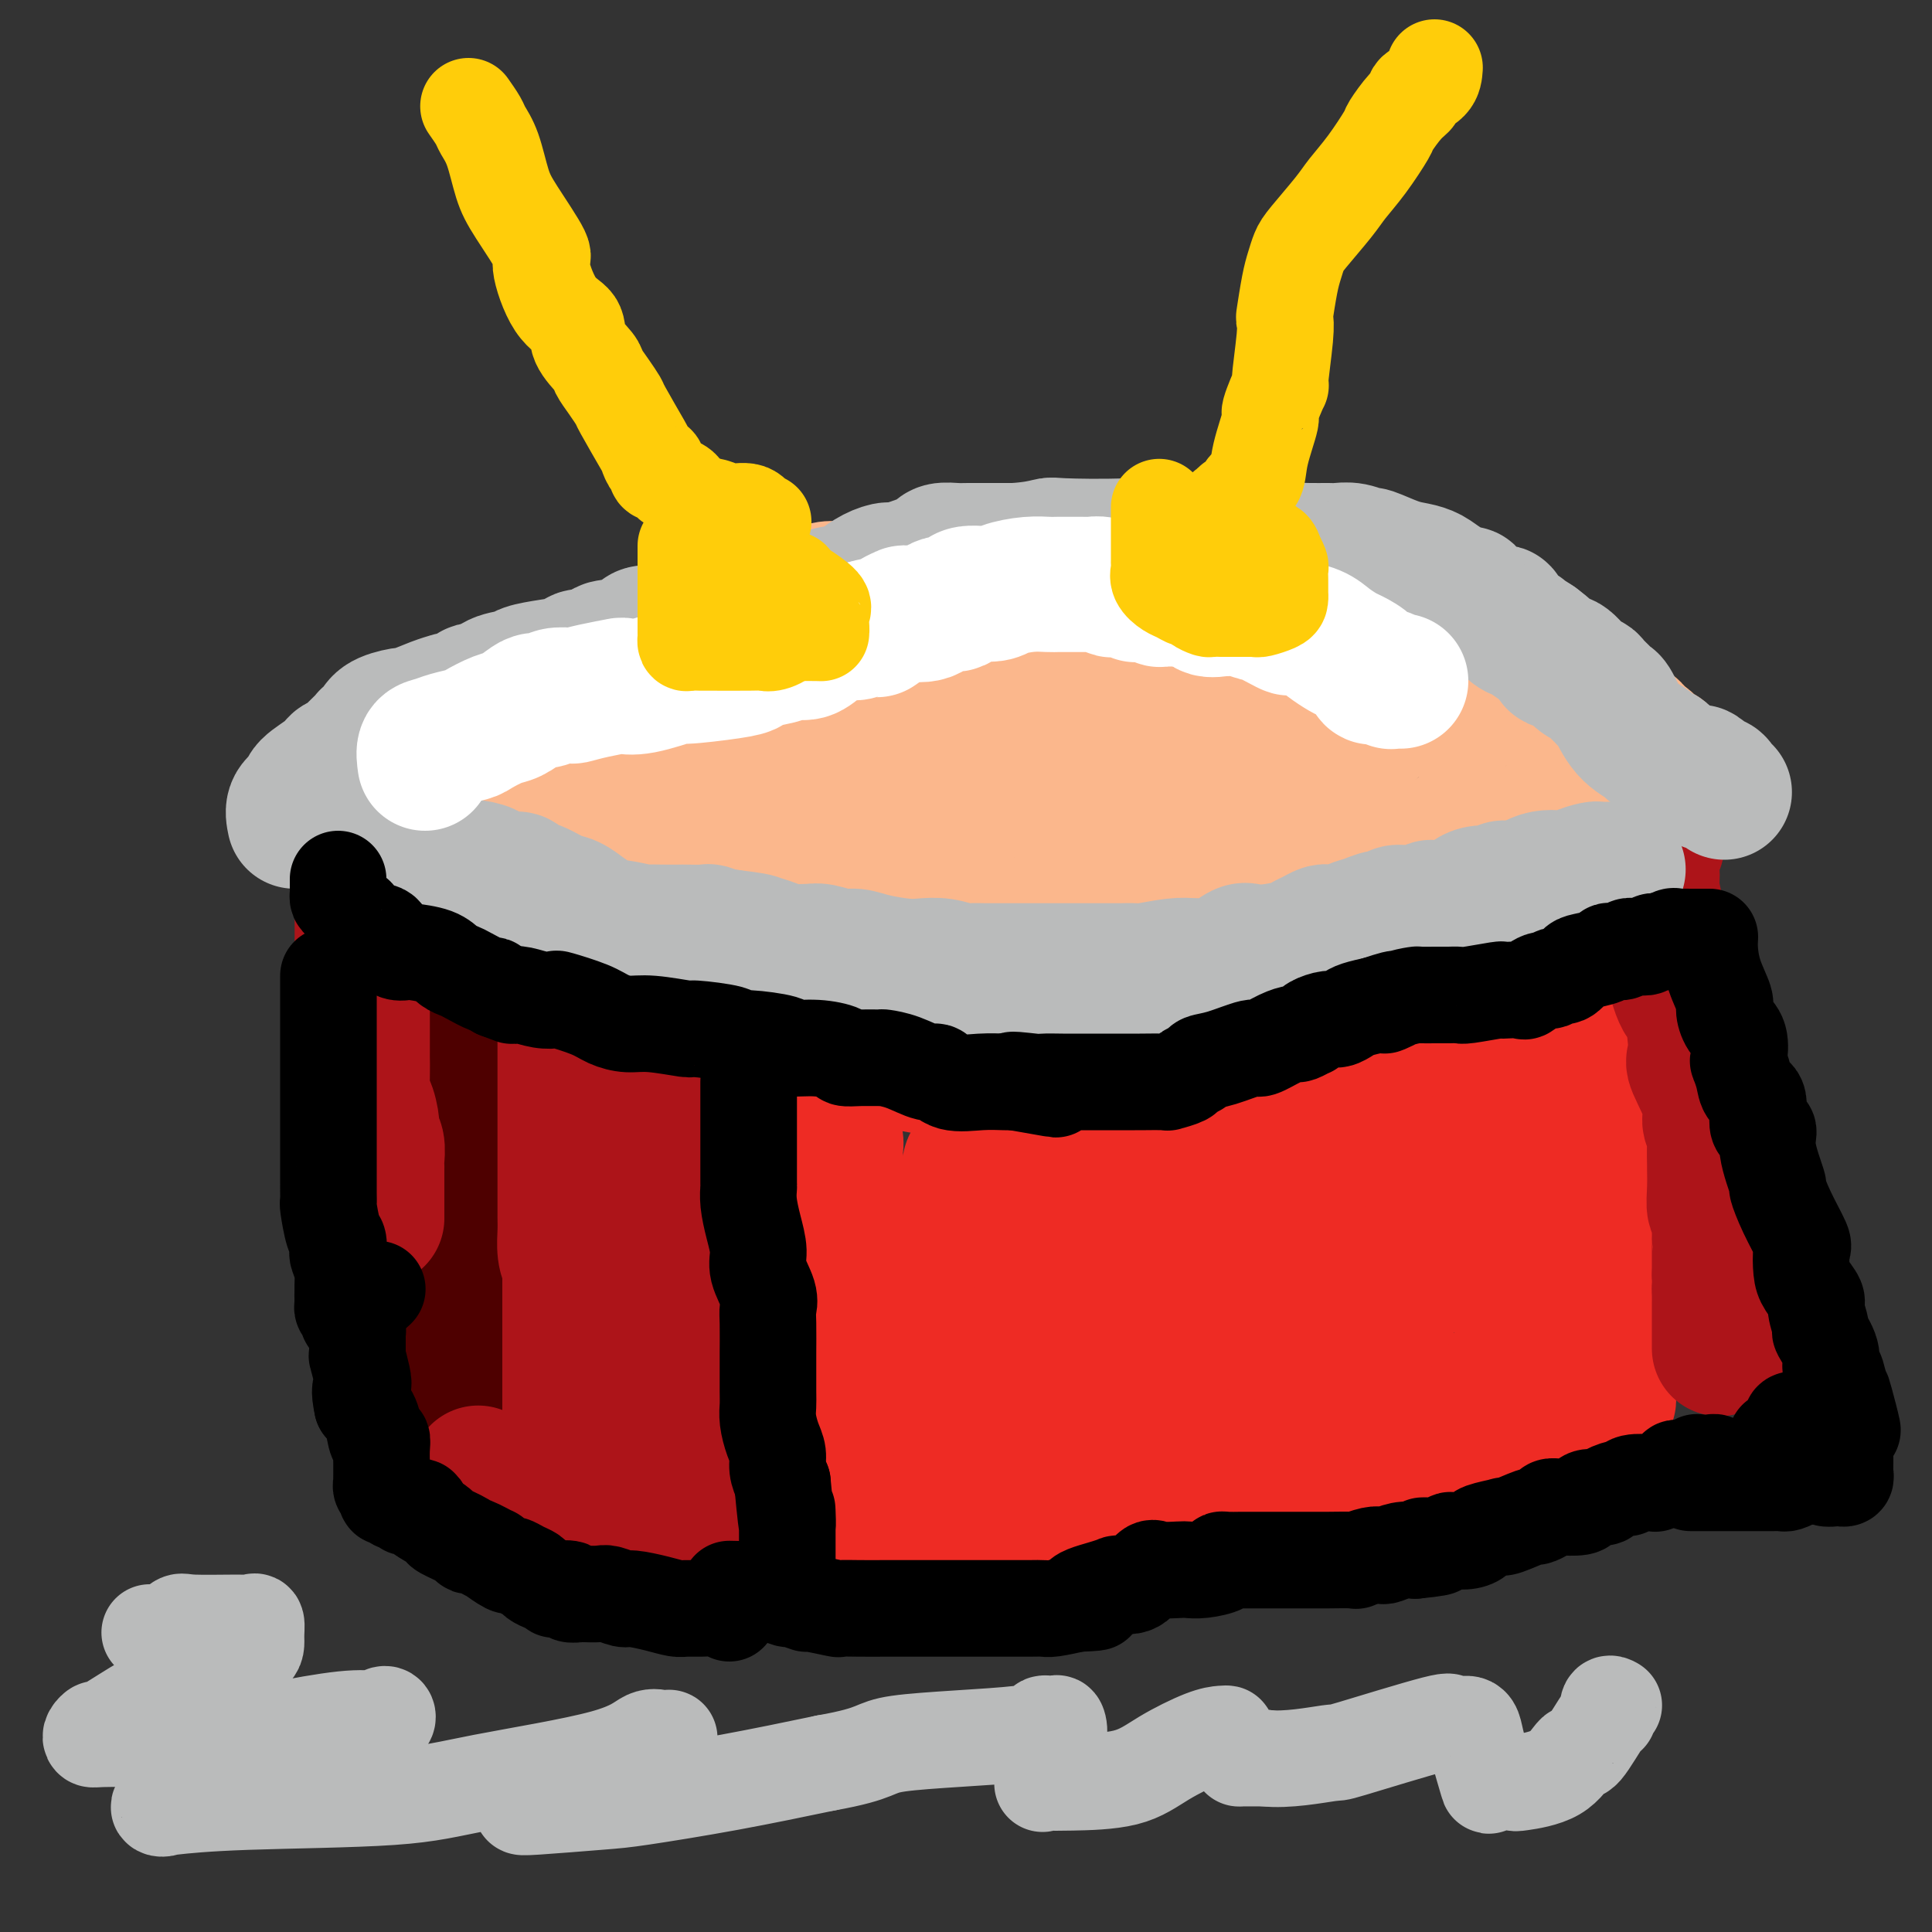 <svg viewBox='0 0 400 400' version='1.1' xmlns='http://www.w3.org/2000/svg' xmlns:xlink='http://www.w3.org/1999/xlink'><rect x="0" y="0" width="400" height="400" fill="#333333" stroke="none"/><g fill='none' stroke='#EE2B24' stroke-width='28' stroke-linecap='round' stroke-linejoin='round'><path d='M99,204c0.818,-0.409 1.637,-0.818 3,-1c1.363,-0.182 3.272,-0.138 5,0c1.728,0.138 3.275,0.368 5,1c1.725,0.632 3.626,1.664 8,3c4.374,1.336 11.219,2.974 15,4c3.781,1.026 4.496,1.440 6,2c1.504,0.560 3.796,1.265 8,2c4.204,0.735 10.321,1.501 13,2c2.679,0.499 1.920,0.730 4,1c2.080,0.270 7.000,0.579 11,1c4.000,0.421 7.079,0.953 8,1c0.921,0.047 -0.317,-0.390 2,0c2.317,0.390 8.190,1.607 12,2c3.810,0.393 5.558,-0.039 8,0c2.442,0.039 5.579,0.548 8,1c2.421,0.452 4.127,0.848 7,1c2.873,0.152 6.912,0.062 9,0c2.088,-0.062 2.225,-0.096 3,0c0.775,0.096 2.187,0.323 6,0c3.813,-0.323 10.027,-1.195 13,-2c2.973,-0.805 2.704,-1.544 4,-2c1.296,-0.456 4.157,-0.631 6,-1c1.843,-0.369 2.669,-0.934 3,-1c0.331,-0.066 0.166,0.367 1,0c0.834,-0.367 2.667,-1.533 4,-2c1.333,-0.467 2.167,-0.233 3,0'/><path d='M274,216c6.014,-1.662 4.049,-1.817 4,-2c-0.049,-0.183 1.817,-0.394 4,-1c2.183,-0.606 4.682,-1.606 6,-2c1.318,-0.394 1.455,-0.182 2,0c0.545,0.182 1.497,0.333 2,0c0.503,-0.333 0.558,-1.151 1,-2c0.442,-0.849 1.272,-1.731 2,-2c0.728,-0.269 1.354,0.075 2,0c0.646,-0.075 1.312,-0.568 2,-1c0.688,-0.432 1.397,-0.803 2,-1c0.603,-0.197 1.101,-0.221 1,0c-0.101,0.221 -0.800,0.686 0,0c0.800,-0.686 3.098,-2.524 4,-3c0.902,-0.476 0.406,0.409 1,0c0.594,-0.409 2.278,-2.113 4,-3c1.722,-0.887 3.483,-0.956 4,-1c0.517,-0.044 -0.211,-0.063 0,0c0.211,0.063 1.361,0.209 2,0c0.639,-0.209 0.766,-0.773 1,-1c0.234,-0.227 0.573,-0.116 1,0c0.427,0.116 0.941,0.239 1,0c0.059,-0.239 -0.339,-0.838 0,-1c0.339,-0.162 1.414,0.114 2,0c0.586,-0.114 0.682,-0.617 1,-1c0.318,-0.383 0.859,-0.645 1,-1c0.141,-0.355 -0.117,-0.802 0,-1c0.117,-0.198 0.609,-0.146 1,0c0.391,0.146 0.682,0.385 1,0c0.318,-0.385 0.662,-1.396 1,-2c0.338,-0.604 0.669,-0.802 1,-1'/><path d='M328,190c5.570,-3.503 1.495,-1.762 0,-1c-1.495,0.762 -0.411,0.545 0,1c0.411,0.455 0.149,1.582 0,3c-0.149,1.418 -0.183,3.126 0,4c0.183,0.874 0.585,0.915 1,2c0.415,1.085 0.843,3.213 1,5c0.157,1.787 0.042,3.233 0,4c-0.042,0.767 -0.011,0.855 0,2c0.011,1.145 0.003,3.348 0,5c-0.003,1.652 -0.001,2.752 0,4c0.001,1.248 0.000,2.645 0,4c-0.000,1.355 -0.000,2.669 0,5c0.000,2.331 0.000,5.678 0,7c-0.000,1.322 -0.000,0.618 0,1c0.000,0.382 0.000,1.849 0,4c-0.000,2.151 -0.000,4.986 0,6c0.000,1.014 0.000,0.206 0,1c-0.000,0.794 -0.000,3.191 0,5c0.000,1.809 0.000,3.031 0,4c-0.000,0.969 -0.000,1.684 0,3c0.000,1.316 0.000,3.233 0,5c-0.000,1.767 -0.000,3.383 0,5'/><path d='M330,269c0.310,12.702 0.083,4.958 0,3c-0.083,-1.958 -0.024,1.869 0,4c0.024,2.131 0.013,2.564 0,3c-0.013,0.436 -0.028,0.873 0,1c0.028,0.127 0.098,-0.058 0,1c-0.098,1.058 -0.366,3.359 0,4c0.366,0.641 1.364,-0.378 2,0c0.636,0.378 0.908,2.154 1,3c0.092,0.846 0.002,0.763 0,1c-0.002,0.237 0.083,0.796 0,1c-0.083,0.204 -0.334,0.055 -1,0c-0.666,-0.055 -1.749,-0.015 -3,0c-1.251,0.015 -2.672,0.004 -5,0c-2.328,-0.004 -5.562,-0.001 -7,0c-1.438,0.001 -1.079,0.000 -2,0c-0.921,-0.000 -3.123,-0.000 -6,0c-2.877,0.000 -6.431,0.000 -8,0c-1.569,-0.000 -1.153,-0.000 -3,0c-1.847,0.000 -5.956,0.000 -9,0c-3.044,-0.000 -5.022,-0.000 -7,0'/><path d='M282,290c-7.531,0.001 -2.857,0.003 -3,0c-0.143,-0.003 -5.103,-0.011 -8,0c-2.897,0.011 -3.732,0.042 -5,0c-1.268,-0.042 -2.968,-0.156 -4,0c-1.032,0.156 -1.394,0.581 -5,1c-3.606,0.419 -10.454,0.833 -13,1c-2.546,0.167 -0.788,0.087 -2,0c-1.212,-0.087 -5.393,-0.181 -9,0c-3.607,0.181 -6.641,0.637 -8,1c-1.359,0.363 -1.043,0.633 -3,1c-1.957,0.367 -6.185,0.830 -9,1c-2.815,0.170 -4.216,0.045 -5,0c-0.784,-0.045 -0.950,-0.012 -2,0c-1.050,0.012 -2.983,0.003 -4,0c-1.017,-0.003 -1.119,-0.001 -2,0c-0.881,0.001 -2.541,-0.000 -4,0c-1.459,0.000 -2.718,0.001 -3,0c-0.282,-0.001 0.413,-0.004 -2,0c-2.413,0.004 -7.933,0.015 -10,0c-2.067,-0.015 -0.681,-0.054 -1,0c-0.319,0.054 -2.344,0.203 -5,0c-2.656,-0.203 -5.942,-0.759 -7,-1c-1.058,-0.241 0.112,-0.169 -1,0c-1.112,0.169 -4.505,0.434 -7,0c-2.495,-0.434 -4.093,-1.565 -5,-2c-0.907,-0.435 -1.124,-0.172 -2,0c-0.876,0.172 -2.410,0.252 -4,0c-1.590,-0.252 -3.236,-0.837 -4,-1c-0.764,-0.163 -0.647,0.096 -2,0c-1.353,-0.096 -4.177,-0.548 -7,-1'/><path d='M136,290c-13.582,-0.761 -9.036,-0.162 -8,0c1.036,0.162 -1.437,-0.113 -3,0c-1.563,0.113 -2.216,0.615 -4,0c-1.784,-0.615 -4.698,-2.347 -6,-3c-1.302,-0.653 -0.994,-0.228 -1,0c-0.006,0.228 -0.328,0.258 -1,0c-0.672,-0.258 -1.693,-0.805 -2,-1c-0.307,-0.195 0.101,-0.038 0,0c-0.101,0.038 -0.709,-0.043 -1,0c-0.291,0.043 -0.263,0.208 -1,0c-0.737,-0.208 -2.239,-0.790 -3,-1c-0.761,-0.210 -0.782,-0.047 -1,0c-0.218,0.047 -0.633,-0.023 -1,0c-0.367,0.023 -0.687,0.139 -1,0c-0.313,-0.139 -0.621,-0.535 -1,-1c-0.379,-0.465 -0.831,-1.001 -1,-1c-0.169,0.001 -0.056,0.537 0,1c0.056,0.463 0.054,0.853 0,1c-0.054,0.147 -0.159,0.050 0,0c0.159,-0.050 0.581,-0.052 1,0c0.419,0.052 0.834,0.158 2,1c1.166,0.842 3.083,2.421 5,4'/><path d='M109,290c2.044,1.035 3.153,0.124 4,0c0.847,-0.124 1.431,0.540 2,1c0.569,0.460 1.123,0.716 2,1c0.877,0.284 2.076,0.598 3,1c0.924,0.402 1.573,0.894 2,1c0.427,0.106 0.632,-0.174 1,0c0.368,0.174 0.899,0.802 1,1c0.101,0.198 -0.228,-0.034 0,0c0.228,0.034 1.014,0.333 2,1c0.986,0.667 2.171,1.703 3,2c0.829,0.297 1.303,-0.145 2,0c0.697,0.145 1.617,0.876 2,1c0.383,0.124 0.229,-0.359 1,0c0.771,0.359 2.467,1.560 3,2c0.533,0.440 -0.095,0.118 0,0c0.095,-0.118 0.914,-0.032 2,0c1.086,0.032 2.437,0.008 3,0c0.563,-0.008 0.336,-0.002 1,0c0.664,0.002 2.218,0.001 4,0c1.782,-0.001 3.793,-0.000 5,0c1.207,0.000 1.610,0.000 2,0c0.390,-0.000 0.767,-0.000 2,0c1.233,0.000 3.324,0.000 4,0c0.676,-0.000 -0.062,-0.000 0,0c0.062,0.000 0.923,0.000 2,0c1.077,-0.000 2.371,-0.000 3,0c0.629,0.000 0.592,0.000 1,0c0.408,-0.000 1.259,-0.000 2,0c0.741,0.000 1.370,0.000 2,0'/><path d='M170,301c5.544,-0.000 2.902,-0.000 2,0c-0.902,0.000 -0.066,0.000 1,0c1.066,-0.000 2.361,-0.000 3,0c0.639,0.000 0.622,0.000 1,0c0.378,-0.000 1.151,-0.000 2,0c0.849,0.000 1.775,0.000 3,0c1.225,-0.000 2.750,-0.000 4,0c1.250,0.000 2.227,0.001 3,0c0.773,-0.001 1.343,-0.002 2,0c0.657,0.002 1.402,0.008 3,0c1.598,-0.008 4.050,-0.030 5,0c0.950,0.030 0.399,0.113 1,0c0.601,-0.113 2.353,-0.423 4,0c1.647,0.423 3.188,1.577 4,2c0.812,0.423 0.895,0.113 1,0c0.105,-0.113 0.230,-0.030 1,0c0.770,0.030 2.183,0.008 3,0c0.817,-0.008 1.036,-0.002 2,0c0.964,0.002 2.671,0.001 4,0c1.329,-0.001 2.279,-0.000 3,0c0.721,0.000 1.214,0.000 2,0c0.786,-0.000 1.867,-0.000 3,0c1.133,0.000 2.319,0.000 3,0c0.681,-0.000 0.856,-0.000 1,0c0.144,0.000 0.257,0.000 1,0c0.743,-0.000 2.117,-0.000 3,0c0.883,0.000 1.276,0.000 2,0c0.724,-0.000 1.778,-0.000 3,0c1.222,0.000 2.611,0.000 4,0'/><path d='M244,303c11.435,0.309 3.023,0.083 1,0c-2.023,-0.083 2.344,-0.022 4,0c1.656,0.022 0.600,0.006 1,0c0.400,-0.006 2.256,-0.002 3,0c0.744,0.002 0.377,0.000 1,0c0.623,-0.000 2.236,0.001 3,0c0.764,-0.001 0.680,-0.003 1,0c0.320,0.003 1.044,0.012 2,0c0.956,-0.012 2.143,-0.045 3,0c0.857,0.045 1.384,0.170 2,0c0.616,-0.170 1.320,-0.633 2,-1c0.680,-0.367 1.336,-0.637 2,-1c0.664,-0.363 1.335,-0.819 2,-1c0.665,-0.181 1.323,-0.087 2,0c0.677,0.087 1.372,0.169 2,0c0.628,-0.169 1.189,-0.587 2,-1c0.811,-0.413 1.872,-0.822 3,-1c1.128,-0.178 2.323,-0.126 3,0c0.677,0.126 0.835,0.327 1,0c0.165,-0.327 0.336,-1.183 2,-2c1.664,-0.817 4.821,-1.596 6,-2c1.179,-0.404 0.379,-0.434 1,-1c0.621,-0.566 2.663,-1.668 4,-2c1.337,-0.332 1.969,0.107 2,0c0.031,-0.107 -0.540,-0.761 0,-1c0.540,-0.239 2.189,-0.063 3,0c0.811,0.063 0.784,0.014 1,0c0.216,-0.014 0.677,0.007 1,0c0.323,-0.007 0.510,-0.040 1,0c0.490,0.040 1.283,0.154 2,0c0.717,-0.154 1.359,-0.577 2,-1'/><path d='M309,289c7.318,-2.328 2.614,-1.150 2,-1c-0.614,0.150 2.863,-0.730 4,-1c1.137,-0.270 -0.065,0.068 0,0c0.065,-0.068 1.396,-0.543 2,-1c0.604,-0.457 0.482,-0.897 1,-1c0.518,-0.103 1.677,0.130 2,0c0.323,-0.130 -0.191,-0.623 0,-1c0.191,-0.377 1.086,-0.638 2,-1c0.914,-0.362 1.848,-0.826 2,-1c0.152,-0.174 -0.478,-0.058 -1,0c-0.522,0.058 -0.938,0.060 -2,1c-1.062,0.940 -2.771,2.820 -4,4c-1.229,1.180 -1.977,1.659 -2,2c-0.023,0.341 0.680,0.542 0,1c-0.680,0.458 -2.742,1.173 -4,2c-1.258,0.827 -1.712,1.765 -2,2c-0.288,0.235 -0.412,-0.233 -1,0c-0.588,0.233 -1.642,1.166 -3,2c-1.358,0.834 -3.020,1.568 -4,2c-0.980,0.432 -1.276,0.563 -2,1c-0.724,0.437 -1.874,1.179 -3,2c-1.126,0.821 -2.226,1.721 -3,2c-0.774,0.279 -1.221,-0.063 -2,0c-0.779,0.063 -1.889,0.532 -3,1'/><path d='M288,304c-4.167,2.256 -4.084,2.896 -4,3c0.084,0.104 0.170,-0.327 -1,0c-1.170,0.327 -3.597,1.412 -5,2c-1.403,0.588 -1.783,0.679 -3,1c-1.217,0.321 -3.271,0.871 -4,1c-0.729,0.129 -0.133,-0.161 -1,0c-0.867,0.161 -3.198,0.775 -4,1c-0.802,0.225 -0.076,0.060 0,0c0.076,-0.060 -0.500,-0.016 -1,0c-0.500,0.016 -0.925,0.004 -2,0c-1.075,-0.004 -2.799,-0.001 -4,0c-1.201,0.001 -1.877,0.000 -2,0c-0.123,-0.000 0.308,-0.000 -1,0c-1.308,0.000 -4.356,0.000 -6,0c-1.644,-0.000 -1.884,-0.000 -2,0c-0.116,0.000 -0.106,0.000 -1,0c-0.894,-0.000 -2.690,-0.000 -4,0c-1.310,0.000 -2.133,0.001 -3,0c-0.867,-0.001 -1.777,-0.002 -3,0c-1.223,0.002 -2.761,0.008 -4,0c-1.239,-0.008 -2.181,-0.030 -3,0c-0.819,0.030 -1.515,0.113 -2,0c-0.485,-0.113 -0.759,-0.423 -2,0c-1.241,0.423 -3.449,1.577 -4,2c-0.551,0.423 0.554,0.113 0,0c-0.554,-0.113 -2.767,-0.030 -4,0c-1.233,0.030 -1.485,0.008 -2,0c-0.515,-0.008 -1.292,-0.002 -2,0c-0.708,0.002 -1.345,0.001 -2,0c-0.655,-0.001 -1.327,-0.000 -2,0'/><path d='M210,314c-8.891,0.309 -3.119,0.083 -1,0c2.119,-0.083 0.585,-0.022 -1,0c-1.585,0.022 -3.221,0.006 -4,0c-0.779,-0.006 -0.700,-0.002 -1,0c-0.300,0.002 -0.978,0.000 -2,0c-1.022,-0.000 -2.387,-0.000 -3,0c-0.613,0.000 -0.473,0.000 -1,0c-0.527,-0.000 -1.722,-0.000 -3,0c-1.278,0.000 -2.638,0.000 -3,0c-0.362,-0.000 0.275,-0.000 -1,0c-1.275,0.000 -4.461,0.000 -6,0c-1.539,-0.000 -1.433,-0.000 -2,0c-0.567,0.000 -1.809,0.000 -3,0c-1.191,-0.000 -2.330,-0.000 -3,0c-0.670,0.000 -0.872,0.000 -1,0c-0.128,-0.000 -0.184,-0.000 -1,0c-0.816,0.000 -2.394,0.000 -3,0c-0.606,-0.000 -0.242,-0.000 -1,0c-0.758,0.000 -2.640,0.000 -4,0c-1.360,-0.000 -2.199,-0.000 -3,0c-0.801,0.000 -1.565,0.000 -2,0c-0.435,-0.000 -0.540,-0.000 -1,0c-0.460,0.000 -1.276,0.000 -2,0c-0.724,0.000 -1.356,0.000 -2,0c-0.644,0.000 -1.300,0.000 -2,0c-0.700,0.000 -1.445,0.000 -2,0c-0.555,0.000 -0.922,0.000 -1,0c-0.078,0.000 0.133,0.000 0,0c-0.133,0.000 -0.609,0.000 -1,0c-0.391,0.000 -0.695,0.000 -1,0'/><path d='M149,314c-10.011,-0.473 -4.539,-1.655 -3,-2c1.539,-0.345 -0.854,0.147 -2,0c-1.146,-0.147 -1.045,-0.933 -1,-1c0.045,-0.067 0.035,0.584 -1,0c-1.035,-0.584 -3.094,-2.402 -4,-3c-0.906,-0.598 -0.659,0.026 -1,0c-0.341,-0.026 -1.271,-0.701 -2,-1c-0.729,-0.299 -1.256,-0.222 -2,0c-0.744,0.222 -1.706,0.589 -3,0c-1.294,-0.589 -2.922,-2.134 -4,-3c-1.078,-0.866 -1.607,-1.054 -2,-1c-0.393,0.054 -0.652,0.352 -2,0c-1.348,-0.352 -3.786,-1.352 -5,-2c-1.214,-0.648 -1.204,-0.945 -2,-1c-0.796,-0.055 -2.398,0.130 -4,0c-1.602,-0.130 -3.203,-0.575 -4,-1c-0.797,-0.425 -0.791,-0.831 -1,-1c-0.209,-0.169 -0.633,-0.100 -1,0c-0.367,0.100 -0.676,0.233 -1,0c-0.324,-0.233 -0.664,-0.832 -1,-1c-0.336,-0.168 -0.668,0.096 -1,0c-0.332,-0.096 -0.664,-0.550 -1,-1c-0.336,-0.450 -0.678,-0.894 -1,-1c-0.322,-0.106 -0.625,0.125 -1,0c-0.375,-0.125 -0.821,-0.607 -1,-1c-0.179,-0.393 -0.089,-0.696 0,-1'/><path d='M98,293c-7.890,-3.925 -2.114,-3.239 0,-3c2.114,0.239 0.566,0.030 0,-1c-0.566,-1.030 -0.152,-2.881 0,-4c0.152,-1.119 0.041,-1.506 0,-2c-0.041,-0.494 -0.011,-1.094 0,-2c0.011,-0.906 0.003,-2.118 0,-3c-0.003,-0.882 -0.001,-1.434 0,-2c0.001,-0.566 0.000,-1.147 0,-2c-0.000,-0.853 -0.000,-1.978 0,-4c0.000,-2.022 0.000,-4.941 0,-6c-0.000,-1.059 -0.000,-0.256 0,-1c0.000,-0.744 0.000,-3.033 0,-4c-0.000,-0.967 -0.000,-0.612 0,-1c0.000,-0.388 0.000,-1.519 0,-3c-0.000,-1.481 -0.000,-3.311 0,-4c0.000,-0.689 0.000,-0.237 0,-1c-0.000,-0.763 -0.000,-2.742 0,-4c0.000,-1.258 0.000,-1.794 0,-3c-0.000,-1.206 -0.000,-3.080 0,-4c0.000,-0.920 0.000,-0.884 0,-2c-0.000,-1.116 -0.001,-3.382 0,-4c0.001,-0.618 0.004,0.412 0,0c-0.004,-0.412 -0.015,-2.267 0,-4c0.015,-1.733 0.057,-3.346 0,-4c-0.057,-0.654 -0.211,-0.349 0,-1c0.211,-0.651 0.789,-2.257 1,-3c0.211,-0.743 0.057,-0.623 0,-1c-0.057,-0.377 -0.016,-1.251 0,-2c0.016,-0.749 0.008,-1.375 0,-2'/><path d='M99,216c0.094,-12.128 -0.172,-3.947 0,-1c0.172,2.947 0.781,0.658 1,0c0.219,-0.658 0.047,0.313 0,1c-0.047,0.687 0.030,1.091 0,2c-0.030,0.909 -0.167,2.322 0,3c0.167,0.678 0.638,0.620 0,2c-0.638,1.380 -2.384,4.199 -3,6c-0.616,1.801 -0.101,2.584 0,3c0.101,0.416 -0.212,0.466 -1,3c-0.788,2.534 -2.053,7.551 -3,11c-0.947,3.449 -1.577,5.331 -2,8c-0.423,2.669 -0.638,6.127 -1,8c-0.362,1.873 -0.869,2.161 -1,3c-0.131,0.839 0.114,2.228 0,3c-0.114,0.772 -0.589,0.928 0,1c0.589,0.072 2.240,0.059 3,0c0.760,-0.059 0.629,-0.165 1,-3c0.371,-2.835 1.244,-8.399 2,-11c0.756,-2.601 1.396,-2.239 2,-4c0.604,-1.761 1.173,-5.646 2,-9c0.827,-3.354 1.914,-6.177 3,-9'/><path d='M102,233c1.787,-5.841 1.253,-2.442 1,-2c-0.253,0.442 -0.225,-2.073 0,-3c0.225,-0.927 0.649,-0.266 1,0c0.351,0.266 0.630,0.137 1,0c0.370,-0.137 0.831,-0.280 1,0c0.169,0.280 0.047,0.985 0,2c-0.047,1.015 -0.020,2.342 0,3c0.020,0.658 0.034,0.648 0,4c-0.034,3.352 -0.114,10.067 0,13c0.114,2.933 0.422,2.083 0,5c-0.422,2.917 -1.573,9.601 -2,14c-0.427,4.399 -0.129,6.512 0,7c0.129,0.488 0.088,-0.648 0,1c-0.088,1.648 -0.222,6.081 0,8c0.222,1.919 0.800,1.325 1,1c0.200,-0.325 0.021,-0.382 0,-1c-0.021,-0.618 0.114,-1.796 0,-5c-0.114,-3.204 -0.478,-8.435 0,-11c0.478,-2.565 1.800,-2.464 3,-6c1.200,-3.536 2.280,-10.710 3,-16c0.720,-5.290 1.080,-8.696 1,-10c-0.080,-1.304 -0.598,-0.505 0,-2c0.598,-1.495 2.314,-5.284 3,-7c0.686,-1.716 0.343,-1.358 0,-1'/><path d='M115,227c1.689,-9.167 0.412,-3.084 0,-1c-0.412,2.084 0.040,0.169 1,0c0.960,-0.169 2.427,1.409 3,2c0.573,0.591 0.250,0.196 0,1c-0.250,0.804 -0.428,2.807 0,7c0.428,4.193 1.463,10.577 2,13c0.537,2.423 0.577,0.885 1,4c0.423,3.115 1.227,10.883 2,15c0.773,4.117 1.513,4.584 2,5c0.487,0.416 0.722,0.782 1,2c0.278,1.218 0.600,3.287 1,4c0.400,0.713 0.879,0.068 1,0c0.121,-0.068 -0.115,0.439 1,0c1.115,-0.439 3.583,-1.826 5,-4c1.417,-2.174 1.785,-5.135 2,-8c0.215,-2.865 0.278,-5.633 1,-9c0.722,-3.367 2.105,-7.332 3,-11c0.895,-3.668 1.304,-7.039 2,-10c0.696,-2.961 1.681,-5.512 2,-7c0.319,-1.488 -0.028,-1.914 0,-2c0.028,-0.086 0.431,0.169 1,0c0.569,-0.169 1.306,-0.763 2,0c0.694,0.763 1.347,2.881 2,5'/><path d='M150,233c0.250,1.197 -0.124,1.690 0,4c0.124,2.310 0.745,6.438 1,10c0.255,3.562 0.143,6.557 0,8c-0.143,1.443 -0.318,1.332 0,3c0.318,1.668 1.131,5.114 2,7c0.869,1.886 1.796,2.211 2,3c0.204,0.789 -0.316,2.043 0,3c0.316,0.957 1.467,1.617 2,2c0.533,0.383 0.446,0.490 1,0c0.554,-0.490 1.747,-1.575 2,-2c0.253,-0.425 -0.436,-0.190 0,-3c0.436,-2.810 1.997,-8.665 3,-13c1.003,-4.335 1.449,-7.149 2,-9c0.551,-1.851 1.207,-2.737 2,-5c0.793,-2.263 1.723,-5.901 2,-8c0.277,-2.099 -0.100,-2.658 0,-3c0.100,-0.342 0.675,-0.468 1,-1c0.325,-0.532 0.398,-1.470 1,0c0.602,1.470 1.734,5.350 2,7c0.266,1.650 -0.333,1.072 0,4c0.333,2.928 1.598,9.362 2,14c0.402,4.638 -0.058,7.480 0,9c0.058,1.520 0.634,1.717 2,5c1.366,3.283 3.522,9.653 5,13c1.478,3.347 2.280,3.671 3,4c0.720,0.329 1.360,0.665 2,1'/><path d='M187,286c2.057,3.540 1.198,0.890 1,0c-0.198,-0.890 0.265,-0.019 1,-1c0.735,-0.981 1.743,-3.813 2,-5c0.257,-1.187 -0.236,-0.729 0,-3c0.236,-2.271 1.202,-7.270 2,-11c0.798,-3.730 1.427,-6.189 2,-8c0.573,-1.811 1.089,-2.972 2,-5c0.911,-2.028 2.216,-4.922 3,-7c0.784,-2.078 1.047,-3.341 1,-4c-0.047,-0.659 -0.403,-0.714 0,-1c0.403,-0.286 1.565,-0.802 2,1c0.435,1.802 0.143,5.922 0,7c-0.143,1.078 -0.137,-0.887 1,1c1.137,1.887 3.403,7.626 5,11c1.597,3.374 2.523,4.384 3,5c0.477,0.616 0.505,0.837 1,2c0.495,1.163 1.458,3.268 2,4c0.542,0.732 0.664,0.092 1,0c0.336,-0.092 0.885,0.365 1,0c0.115,-0.365 -0.204,-1.551 0,-4c0.204,-2.449 0.931,-6.162 1,-8c0.069,-1.838 -0.520,-1.803 0,-3c0.520,-1.197 2.149,-3.628 3,-7c0.851,-3.372 0.926,-7.686 1,-12'/><path d='M222,238c1.275,-5.539 0.963,-2.387 1,-2c0.037,0.387 0.422,-1.993 1,-3c0.578,-1.007 1.349,-0.642 2,0c0.651,0.642 1.181,1.560 2,4c0.819,2.440 1.928,6.402 3,9c1.072,2.598 2.108,3.834 4,7c1.892,3.166 4.640,8.264 6,10c1.360,1.736 1.331,0.110 2,1c0.669,0.890 2.036,4.294 3,6c0.964,1.706 1.523,1.712 2,2c0.477,0.288 0.870,0.857 1,1c0.130,0.143 -0.004,-0.140 0,-1c0.004,-0.860 0.147,-2.298 0,-4c-0.147,-1.702 -0.583,-3.669 0,-9c0.583,-5.331 2.185,-14.027 3,-18c0.815,-3.973 0.842,-3.224 1,-4c0.158,-0.776 0.446,-3.078 1,-5c0.554,-1.922 1.374,-3.463 2,-4c0.626,-0.537 1.058,-0.069 1,0c-0.058,0.069 -0.606,-0.261 0,0c0.606,0.261 2.367,1.111 3,3c0.633,1.889 0.139,4.816 0,6c-0.139,1.184 0.078,0.627 2,4c1.922,3.373 5.549,10.678 8,16c2.451,5.322 3.725,8.661 5,12'/><path d='M275,269c3.289,6.918 2.012,3.713 2,3c-0.012,-0.713 1.240,1.065 2,2c0.760,0.935 1.028,1.027 1,1c-0.028,-0.027 -0.351,-0.173 0,0c0.351,0.173 1.376,0.667 2,1c0.624,0.333 0.849,0.506 1,0c0.151,-0.506 0.230,-1.692 1,-4c0.770,-2.308 2.231,-5.738 4,-9c1.769,-3.262 3.844,-6.357 5,-9c1.156,-2.643 1.391,-4.836 2,-8c0.609,-3.164 1.591,-7.299 2,-9c0.409,-1.701 0.246,-0.968 0,-1c-0.246,-0.032 -0.575,-0.828 0,-1c0.575,-0.172 2.054,0.281 3,2c0.946,1.719 1.359,4.703 2,7c0.641,2.297 1.512,3.908 2,6c0.488,2.092 0.595,4.666 2,7c1.405,2.334 4.107,4.427 5,6c0.893,1.573 -0.024,2.626 0,3c0.024,0.374 0.987,0.068 2,0c1.013,-0.068 2.075,0.102 3,-3c0.925,-3.102 1.712,-9.478 2,-12c0.288,-2.522 0.077,-1.192 0,-4c-0.077,-2.808 -0.021,-9.756 0,-13c0.021,-3.244 0.006,-2.784 0,-3c-0.006,-0.216 -0.003,-1.108 0,-2'/><path d='M318,229c0.309,-6.118 0.082,-4.413 0,-4c-0.082,0.413 -0.021,-0.467 0,-1c0.021,-0.533 -0.000,-0.720 0,-1c0.000,-0.280 0.021,-0.653 0,-1c-0.021,-0.347 -0.085,-0.669 0,-1c0.085,-0.331 0.320,-0.672 0,-1c-0.320,-0.328 -1.194,-0.643 -2,0c-0.806,0.643 -1.542,2.243 -2,3c-0.458,0.757 -0.637,0.671 -1,1c-0.363,0.329 -0.910,1.073 -2,4c-1.090,2.927 -2.722,8.038 -4,12c-1.278,3.962 -2.202,6.774 -4,10c-1.798,3.226 -4.469,6.867 -6,9c-1.531,2.133 -1.921,2.757 -4,5c-2.079,2.243 -5.846,6.104 -8,8c-2.154,1.896 -2.696,1.829 -4,2c-1.304,0.171 -3.369,0.582 -6,1c-2.631,0.418 -5.828,0.842 -7,1c-1.172,0.158 -0.321,0.050 -1,0c-0.679,-0.050 -2.889,-0.040 -4,0c-1.111,0.040 -1.124,0.111 -1,0c0.124,-0.111 0.384,-0.406 0,-1c-0.384,-0.594 -1.412,-1.489 0,-7c1.412,-5.511 5.265,-15.638 7,-21c1.735,-5.362 1.353,-5.961 2,-8c0.647,-2.039 2.324,-5.520 4,-9'/><path d='M275,230c2.186,-6.079 1.153,-2.276 1,-1c-0.153,1.276 0.576,0.024 0,-1c-0.576,-1.024 -2.458,-1.819 -5,0c-2.542,1.819 -5.745,6.252 -7,8c-1.255,1.748 -0.560,0.811 -4,5c-3.440,4.189 -11.013,13.502 -15,19c-3.987,5.498 -4.389,7.179 -5,9c-0.611,1.821 -1.433,3.781 -2,5c-0.567,1.219 -0.880,1.695 -1,2c-0.120,0.305 -0.046,0.438 0,0c0.046,-0.438 0.064,-1.447 0,-2c-0.064,-0.553 -0.208,-0.651 0,-2c0.208,-1.349 0.770,-3.948 1,-5c0.230,-1.052 0.129,-0.556 0,-2c-0.129,-1.444 -0.286,-4.829 0,-6c0.286,-1.171 1.016,-0.129 0,0c-1.016,0.129 -3.778,-0.655 -6,-1c-2.222,-0.345 -3.904,-0.251 -6,0c-2.096,0.251 -4.607,0.658 -6,1c-1.393,0.342 -1.669,0.619 -2,1c-0.331,0.381 -0.718,0.865 -1,1c-0.282,0.135 -0.461,-0.079 -1,0c-0.539,0.079 -1.440,0.451 -2,0c-0.560,-0.451 -0.780,-1.726 -1,-3'/><path d='M213,258c-0.328,-2.091 -0.647,-5.818 -1,-8c-0.353,-2.182 -0.741,-2.820 -1,-4c-0.259,-1.180 -0.388,-2.904 -1,-4c-0.612,-1.096 -1.705,-1.565 -2,-2c-0.295,-0.435 0.208,-0.835 0,-2c-0.208,-1.165 -1.128,-3.096 -2,-4c-0.872,-0.904 -1.696,-0.782 -2,-1c-0.304,-0.218 -0.087,-0.777 0,-1c0.087,-0.223 0.043,-0.112 0,0'/></g>
<g fill='none' stroke='#4E0000' stroke-width='28' stroke-linecap='round' stroke-linejoin='round'><path d='M98,200c-0.423,1.182 -0.845,2.365 -1,3c-0.155,0.635 -0.041,0.723 0,1c0.041,0.277 0.011,0.743 0,2c-0.011,1.257 -0.003,3.304 0,4c0.003,0.696 0.001,0.039 0,1c-0.001,0.961 -0.000,3.540 0,5c0.000,1.460 0.000,1.803 0,2c-0.000,0.197 -0.000,0.250 0,1c0.000,0.750 0.001,2.197 0,3c-0.001,0.803 -0.003,0.963 0,2c0.003,1.037 0.011,2.950 0,4c-0.011,1.050 -0.042,1.236 0,2c0.042,0.764 0.156,2.105 0,3c-0.156,0.895 -0.581,1.346 -1,2c-0.419,0.654 -0.830,1.513 -1,2c-0.170,0.487 -0.097,0.602 0,1c0.097,0.398 0.218,1.081 0,2c-0.218,0.919 -0.776,2.076 -1,3c-0.224,0.924 -0.112,1.616 0,2c0.112,0.384 0.226,0.461 0,1c-0.226,0.539 -0.793,1.541 -1,2c-0.207,0.459 -0.055,0.377 0,1c0.055,0.623 0.012,1.951 0,3c-0.012,1.049 0.007,1.817 0,2c-0.007,0.183 -0.040,-0.220 0,0c0.040,0.220 0.154,1.063 0,2c-0.154,0.937 -0.577,1.969 -1,3'/><path d='M92,259c-0.928,9.216 -0.249,2.756 0,1c0.249,-1.756 0.067,1.192 0,3c-0.067,1.808 -0.018,2.477 0,3c0.018,0.523 0.005,0.899 0,2c-0.005,1.101 -0.001,2.928 0,4c0.001,1.072 0.000,1.389 0,2c-0.000,0.611 -0.000,1.514 0,2c0.000,0.486 0.000,0.554 0,1c-0.000,0.446 -0.000,1.270 0,2c0.000,0.730 0.000,1.366 0,2c-0.000,0.634 -0.000,1.267 0,2c0.000,0.733 0.000,1.568 0,2c-0.000,0.432 -0.000,0.463 0,1c0.000,0.537 0.000,1.582 0,2c-0.000,0.418 -0.000,0.209 0,0'/></g>
<g fill='none' stroke='#AD1419' stroke-width='28' stroke-linecap='round' stroke-linejoin='round'><path d='M117,197c0.000,1.428 0.000,2.855 0,4c-0.000,1.145 -0.000,2.006 0,3c0.000,0.994 0.000,2.121 0,3c-0.000,0.879 -0.000,1.509 0,2c0.000,0.491 0.000,0.843 0,2c-0.000,1.157 -0.000,3.119 0,4c0.000,0.881 0.000,0.680 0,1c-0.000,0.320 -0.000,1.162 0,2c0.000,0.838 0.000,1.671 0,2c-0.000,0.329 -0.000,0.154 0,1c0.000,0.846 0.000,2.714 0,4c-0.000,1.286 -0.000,1.989 0,3c0.000,1.011 0.000,2.331 0,3c-0.000,0.669 -0.000,0.687 0,2c0.000,1.313 0.000,3.921 0,5c-0.000,1.079 -0.000,0.628 0,1c0.000,0.372 0.000,1.568 0,3c-0.000,1.432 -0.001,3.100 0,4c0.001,0.900 0.003,1.031 0,2c-0.003,0.969 -0.011,2.775 0,4c0.011,1.225 0.041,1.868 0,3c-0.041,1.132 -0.155,2.752 0,4c0.155,1.248 0.577,2.124 1,3'/><path d='M118,262c0.155,10.202 0.041,3.206 0,1c-0.041,-2.206 -0.011,0.377 0,2c0.011,1.623 0.003,2.287 0,3c-0.003,0.713 -0.001,1.476 0,2c0.001,0.524 0.000,0.809 0,2c-0.000,1.191 -0.000,3.288 0,4c0.000,0.712 0.000,0.039 0,1c-0.000,0.961 -0.000,3.555 0,5c0.000,1.445 0.000,1.742 0,2c-0.000,0.258 -0.000,0.476 0,1c0.000,0.524 0.000,1.353 0,2c-0.000,0.647 -0.000,1.113 0,2c0.000,0.887 0.000,2.194 0,3c-0.000,0.806 -0.001,1.111 0,2c0.001,0.889 0.002,2.364 0,3c-0.002,0.636 -0.009,0.435 0,1c0.009,0.565 0.034,1.895 0,3c-0.034,1.105 -0.128,1.984 0,2c0.128,0.016 0.478,-0.831 1,-2c0.522,-1.169 1.218,-2.661 2,-4c0.782,-1.339 1.652,-2.525 2,-3c0.348,-0.475 0.174,-0.237 0,0'/><path d='M99,305c0.823,0.309 1.645,0.619 3,1c1.355,0.381 3.242,0.834 4,1c0.758,0.166 0.388,0.043 1,0c0.612,-0.043 2.205,-0.008 3,0c0.795,0.008 0.791,-0.012 1,0c0.209,0.012 0.630,0.056 1,0c0.370,-0.056 0.690,-0.211 1,0c0.310,0.211 0.612,0.789 1,1c0.388,0.211 0.863,0.057 1,0c0.137,-0.057 -0.066,-0.015 0,0c0.066,0.015 0.399,0.004 1,0c0.601,-0.004 1.469,-0.001 2,0c0.531,0.001 0.723,0.000 1,0c0.277,-0.000 0.638,-0.000 1,0'/><path d='M120,308c3.456,0.870 1.595,1.543 1,2c-0.595,0.457 0.074,0.696 1,1c0.926,0.304 2.108,0.673 3,1c0.892,0.327 1.495,0.612 2,1c0.505,0.388 0.913,0.878 1,1c0.087,0.122 -0.145,-0.125 0,0c0.145,0.125 0.669,0.621 1,1c0.331,0.379 0.470,0.640 1,1c0.530,0.360 1.451,0.818 2,1c0.549,0.182 0.724,0.086 1,0c0.276,-0.086 0.651,-0.163 1,0c0.349,0.163 0.671,0.565 1,1c0.329,0.435 0.666,0.901 1,1c0.334,0.099 0.667,-0.170 1,0c0.333,0.170 0.667,0.780 1,1c0.333,0.220 0.667,0.049 1,0c0.333,-0.049 0.667,0.025 1,0c0.333,-0.025 0.667,-0.150 1,0c0.333,0.150 0.667,0.575 1,1'/><path d='M142,321c3.359,1.996 0.757,0.485 0,0c-0.757,-0.485 0.332,0.054 1,0c0.668,-0.054 0.915,-0.703 1,-1c0.085,-0.297 0.008,-0.244 0,-1c-0.008,-0.756 0.054,-2.323 0,-3c-0.054,-0.677 -0.225,-0.464 0,-1c0.225,-0.536 0.845,-1.819 1,-3c0.155,-1.181 -0.155,-2.258 0,-3c0.155,-0.742 0.773,-1.147 1,-2c0.227,-0.853 0.061,-2.153 0,-4c-0.061,-1.847 -0.016,-4.242 0,-5c0.016,-0.758 0.004,0.119 0,0c-0.004,-0.119 -0.001,-1.234 0,-2c0.001,-0.766 0.000,-1.181 0,-2c-0.000,-0.819 -0.000,-2.040 0,-3c0.000,-0.960 0.000,-1.657 0,-2c-0.000,-0.343 -0.000,-0.331 0,-1c0.000,-0.669 0.000,-2.019 0,-3c-0.000,-0.981 -0.000,-1.594 0,-2c0.000,-0.406 0.000,-0.606 0,-1c-0.000,-0.394 -0.000,-0.983 0,-2c0.000,-1.017 0.000,-2.463 0,-3c-0.000,-0.537 -0.000,-0.167 0,-1c0.000,-0.833 0.000,-2.870 0,-4c-0.000,-1.130 -0.000,-1.352 0,-2c0.000,-0.648 0.000,-1.721 0,-3c-0.000,-1.279 -0.000,-2.763 0,-4c0.000,-1.237 0.000,-2.229 0,-3c-0.000,-0.771 -0.000,-1.323 0,-2c0.000,-0.677 0.000,-1.479 0,-3c-0.000,-1.521 -0.000,-3.760 0,-6'/><path d='M146,249c-0.028,-8.483 -0.098,-2.692 0,-2c0.098,0.692 0.363,-3.715 0,-6c-0.363,-2.285 -1.355,-2.449 -2,-4c-0.645,-1.551 -0.943,-4.489 -1,-6c-0.057,-1.511 0.128,-1.595 0,-2c-0.128,-0.405 -0.570,-1.133 -1,-2c-0.430,-0.867 -0.847,-1.875 -1,-3c-0.153,-1.125 -0.041,-2.366 0,-3c0.041,-0.634 0.011,-0.660 0,-1c-0.011,-0.340 -0.001,-0.995 0,-2c0.001,-1.005 -0.005,-2.360 0,-3c0.005,-0.640 0.023,-0.564 0,-1c-0.023,-0.436 -0.087,-1.385 0,-2c0.087,-0.615 0.325,-0.896 0,-1c-0.325,-0.104 -1.211,-0.030 -2,0c-0.789,0.030 -1.479,0.015 -2,0c-0.521,-0.015 -0.872,-0.031 -1,0c-0.128,0.031 -0.034,0.108 0,1c0.034,0.892 0.009,2.600 0,3c-0.009,0.400 -0.002,-0.508 0,0c0.002,0.508 0.001,2.431 0,4c-0.001,1.569 -0.000,2.785 0,4'/><path d='M136,223c-0.190,1.649 -0.166,-0.230 0,1c0.166,1.230 0.475,5.567 1,8c0.525,2.433 1.265,2.962 2,5c0.735,2.038 1.465,5.585 2,9c0.535,3.415 0.875,6.697 1,9c0.125,2.303 0.033,3.627 0,6c-0.033,2.373 -0.009,5.796 0,8c0.009,2.204 0.002,3.189 0,4c-0.002,0.811 -0.001,1.448 0,2c0.001,0.552 0.000,1.020 0,1c-0.000,-0.020 -0.000,-0.529 0,-2c0.000,-1.471 0.000,-3.905 0,-7c-0.000,-3.095 -0.000,-6.853 0,-10c0.000,-3.147 0.000,-5.684 0,-8c-0.000,-2.316 -0.000,-4.411 0,-7c0.000,-2.589 0.000,-5.673 0,-7c-0.000,-1.327 -0.000,-0.896 0,-1c0.000,-0.104 0.000,-0.744 0,-1c-0.000,-0.256 -0.000,-0.128 0,0'/><path d='M75,189c0.000,0.606 0.000,1.212 0,2c-0.000,0.788 -0.000,1.757 0,3c0.000,1.243 0.000,2.760 0,3c-0.000,0.240 -0.000,-0.795 0,0c0.000,0.795 0.000,3.422 0,5c-0.000,1.578 -0.000,2.109 0,3c0.000,0.891 0.000,2.144 0,3c-0.000,0.856 -0.001,1.316 0,3c0.001,1.684 0.003,4.591 0,6c-0.003,1.409 -0.011,1.319 0,2c0.011,0.681 0.040,2.132 0,4c-0.040,1.868 -0.151,4.151 0,5c0.151,0.849 0.562,0.262 1,1c0.438,0.738 0.902,2.800 1,4c0.098,1.200 -0.170,1.539 0,2c0.170,0.461 0.778,1.043 1,2c0.222,0.957 0.060,2.287 0,3c-0.060,0.713 -0.016,0.807 0,1c0.016,0.193 0.004,0.484 0,1c-0.004,0.516 -0.001,1.257 0,2c0.001,0.743 0.000,1.490 0,2c-0.000,0.510 -0.000,0.785 0,1c0.000,0.215 0.000,0.370 0,1c-0.000,0.630 -0.000,1.736 0,2c0.000,0.264 0.000,-0.314 0,0c-0.000,0.314 -0.000,1.518 0,2c0.000,0.482 0.000,0.241 0,0'/><path d='M343,175c-0.420,0.567 -0.839,1.133 -1,2c-0.161,0.867 -0.063,2.034 0,3c0.063,0.966 0.092,1.730 0,2c-0.092,0.270 -0.306,0.044 0,2c0.306,1.956 1.132,6.092 2,8c0.868,1.908 1.777,1.588 2,2c0.223,0.412 -0.241,1.557 0,4c0.241,2.443 1.186,6.183 2,8c0.814,1.817 1.498,1.711 2,3c0.502,1.289 0.823,3.973 1,6c0.177,2.027 0.209,3.396 0,4c-0.209,0.604 -0.658,0.442 0,2c0.658,1.558 2.425,4.835 3,7c0.575,2.165 -0.042,3.218 0,4c0.042,0.782 0.744,1.292 1,2c0.256,0.708 0.068,1.612 0,3c-0.068,1.388 -0.014,3.258 0,4c0.014,0.742 -0.010,0.357 0,1c0.010,0.643 0.055,2.315 0,4c-0.055,1.685 -0.211,3.382 0,4c0.211,0.618 0.789,0.158 1,1c0.211,0.842 0.057,2.985 0,4c-0.057,1.015 -0.015,0.901 0,1c0.015,0.099 0.004,0.411 0,1c-0.004,0.589 -0.001,1.453 0,2c0.001,0.547 0.000,0.775 0,1c-0.000,0.225 -0.000,0.445 0,1c0.000,0.555 0.000,1.444 0,2c-0.000,0.556 -0.000,0.778 0,1'/><path d='M356,264c0.309,6.211 0.083,3.740 0,3c-0.083,-0.740 -0.022,0.252 0,1c0.022,0.748 0.006,1.251 0,2c-0.006,0.749 -0.002,1.744 0,2c0.002,0.256 0.000,-0.225 0,0c-0.000,0.225 -0.000,1.157 0,2c0.000,0.843 0.000,1.597 0,2c-0.000,0.403 -0.000,0.455 0,1c0.000,0.545 0.000,1.584 0,2c-0.000,0.416 -0.000,0.208 0,0'/></g>
<g fill='none' stroke='#FBB78C' stroke-width='28' stroke-linecap='round' stroke-linejoin='round'><path d='M71,167c0.800,-0.471 1.599,-0.941 2,-1c0.401,-0.059 0.403,0.295 1,0c0.597,-0.295 1.789,-1.239 3,-2c1.211,-0.761 2.442,-1.337 3,-2c0.558,-0.663 0.442,-1.411 1,-2c0.558,-0.589 1.790,-1.020 3,-2c1.210,-0.980 2.398,-2.509 3,-3c0.602,-0.491 0.617,0.055 1,0c0.383,-0.055 1.133,-0.713 3,-2c1.867,-1.287 4.852,-3.204 6,-4c1.148,-0.796 0.458,-0.470 1,-1c0.542,-0.530 2.317,-1.917 4,-3c1.683,-1.083 3.274,-1.864 4,-2c0.726,-0.136 0.586,0.372 1,0c0.414,-0.372 1.382,-1.624 2,-2c0.618,-0.376 0.886,0.124 2,0c1.114,-0.124 3.074,-0.873 4,-1c0.926,-0.127 0.819,0.368 2,0c1.181,-0.368 3.650,-1.600 5,-2c1.350,-0.400 1.580,0.031 2,0c0.420,-0.031 1.030,-0.524 2,-1c0.970,-0.476 2.300,-0.936 3,-1c0.700,-0.064 0.772,0.267 2,0c1.228,-0.267 3.614,-1.134 6,-2'/><path d='M137,134c4.302,-1.550 1.058,-1.925 1,-2c-0.058,-0.075 3.070,0.149 5,0c1.930,-0.149 2.661,-0.670 3,-1c0.339,-0.330 0.286,-0.468 1,-1c0.714,-0.532 2.197,-1.457 4,-2c1.803,-0.543 3.928,-0.705 5,-1c1.072,-0.295 1.090,-0.724 2,-1c0.910,-0.276 2.710,-0.400 4,-1c1.290,-0.600 2.070,-1.676 3,-2c0.930,-0.324 2.009,0.106 3,0c0.991,-0.106 1.895,-0.746 3,-1c1.105,-0.254 2.411,-0.121 3,0c0.589,0.121 0.462,0.228 1,0c0.538,-0.228 1.740,-0.793 3,-1c1.260,-0.207 2.578,-0.056 3,0c0.422,0.056 -0.052,0.017 1,0c1.052,-0.017 3.631,-0.013 5,0c1.369,0.013 1.530,0.034 2,0c0.470,-0.034 1.250,-0.125 2,0c0.750,0.125 1.468,0.465 3,1c1.532,0.535 3.876,1.266 5,2c1.124,0.734 1.027,1.471 1,2c-0.027,0.529 0.014,0.850 1,1c0.986,0.150 2.915,0.129 4,0c1.085,-0.129 1.325,-0.367 2,0c0.675,0.367 1.783,1.337 3,2c1.217,0.663 2.541,1.017 3,1c0.459,-0.017 0.051,-0.407 1,0c0.949,0.407 3.256,1.609 5,2c1.744,0.391 2.927,-0.031 4,0c1.073,0.031 2.037,0.516 3,1'/><path d='M226,133c6.274,1.856 4.459,0.497 4,0c-0.459,-0.497 0.438,-0.133 1,0c0.562,0.133 0.788,0.036 1,0c0.212,-0.036 0.410,-0.010 1,0c0.590,0.010 1.571,0.003 2,0c0.429,-0.003 0.304,-0.001 1,0c0.696,0.001 2.211,0.000 3,0c0.789,-0.000 0.852,-0.000 1,0c0.148,0.000 0.382,0.000 1,0c0.618,-0.000 1.620,-0.000 2,0c0.380,0.000 0.137,-0.000 1,0c0.863,0.000 2.833,0.000 4,0c1.167,-0.000 1.531,-0.000 2,0c0.469,0.000 1.043,0.000 2,0c0.957,-0.000 2.297,-0.000 3,0c0.703,0.000 0.769,0.001 1,0c0.231,-0.001 0.628,-0.003 1,0c0.372,0.003 0.718,0.011 0,0c-0.718,-0.011 -2.501,-0.041 -3,0c-0.499,0.041 0.286,0.155 -1,0c-1.286,-0.155 -4.643,-0.577 -8,-1'/><path d='M245,132c-2.189,-0.171 -2.662,-0.097 -3,0c-0.338,0.097 -0.543,0.218 -2,0c-1.457,-0.218 -4.167,-0.777 -6,-1c-1.833,-0.223 -2.790,-0.112 -4,0c-1.210,0.112 -2.675,0.226 -4,0c-1.325,-0.226 -2.511,-0.792 -4,-1c-1.489,-0.208 -3.282,-0.060 -4,0c-0.718,0.060 -0.363,0.031 -1,0c-0.637,-0.031 -2.267,-0.065 -4,0c-1.733,0.065 -3.568,0.229 -5,0c-1.432,-0.229 -2.462,-0.849 -3,-1c-0.538,-0.151 -0.585,0.168 -1,0c-0.415,-0.168 -1.197,-0.823 -2,-1c-0.803,-0.177 -1.627,0.126 -2,0c-0.373,-0.126 -0.296,-0.679 -1,-1c-0.704,-0.321 -2.191,-0.411 -3,-1c-0.809,-0.589 -0.941,-1.677 -1,-2c-0.059,-0.323 -0.047,0.120 0,0c0.047,-0.120 0.128,-0.801 0,-1c-0.128,-0.199 -0.465,0.086 0,0c0.465,-0.086 1.733,-0.543 3,-1'/><path d='M198,122c0.820,-1.072 1.871,-1.751 3,-2c1.129,-0.249 2.336,-0.067 3,0c0.664,0.067 0.785,0.018 1,0c0.215,-0.018 0.525,-0.005 1,0c0.475,0.005 1.115,0.001 2,0c0.885,-0.001 2.016,-0.000 3,0c0.984,0.000 1.823,0.000 2,0c0.177,-0.000 -0.307,-0.000 0,0c0.307,0.000 1.404,0.000 2,0c0.596,-0.000 0.692,-0.000 1,0c0.308,0.000 0.828,0.000 1,0c0.172,-0.000 -0.005,-0.000 0,0c0.005,0.000 0.190,0.000 1,0c0.810,-0.000 2.245,-0.000 3,0c0.755,0.000 0.832,0.000 1,0c0.168,-0.000 0.429,-0.000 1,0c0.571,0.000 1.453,0.000 2,0c0.547,-0.000 0.760,-0.000 1,0c0.240,0.000 0.508,0.001 1,0c0.492,-0.001 1.209,-0.002 2,0c0.791,0.002 1.655,0.008 2,0c0.345,-0.008 0.170,-0.030 1,0c0.830,0.030 2.666,0.111 3,0c0.334,-0.111 -0.833,-0.415 0,0c0.833,0.415 3.667,1.547 5,2c1.333,0.453 1.167,0.226 1,0'/><path d='M241,122c7.103,0.016 3.362,0.057 2,0c-1.362,-0.057 -0.343,-0.214 1,0c1.343,0.214 3.011,0.797 4,1c0.989,0.203 1.297,0.027 2,0c0.703,-0.027 1.799,0.096 3,0c1.201,-0.096 2.507,-0.410 3,0c0.493,0.410 0.174,1.546 1,2c0.826,0.454 2.796,0.227 4,0c1.204,-0.227 1.640,-0.454 2,0c0.360,0.454 0.644,1.590 2,2c1.356,0.410 3.785,0.095 5,0c1.215,-0.095 1.216,0.031 2,0c0.784,-0.031 2.350,-0.219 3,0c0.650,0.219 0.384,0.843 1,1c0.616,0.157 2.114,-0.155 3,0c0.886,0.155 1.159,0.777 2,1c0.841,0.223 2.251,0.046 3,0c0.749,-0.046 0.838,0.040 1,0c0.162,-0.040 0.397,-0.207 1,0c0.603,0.207 1.574,0.787 2,1c0.426,0.213 0.306,0.059 1,0c0.694,-0.059 2.202,-0.023 3,0c0.798,0.023 0.886,0.032 1,0c0.114,-0.032 0.253,-0.106 1,0c0.747,0.106 2.102,0.392 3,1c0.898,0.608 1.340,1.539 2,2c0.660,0.461 1.538,0.454 2,1c0.462,0.546 0.509,1.647 1,2c0.491,0.353 1.426,-0.042 2,0c0.574,0.042 0.787,0.521 1,1'/><path d='M305,137c1.448,1.393 1.069,1.874 1,2c-0.069,0.126 0.170,-0.103 1,0c0.830,0.103 2.249,0.538 3,1c0.751,0.462 0.835,0.951 1,1c0.165,0.049 0.411,-0.341 1,0c0.589,0.341 1.520,1.412 2,2c0.480,0.588 0.508,0.694 1,1c0.492,0.306 1.448,0.814 2,1c0.552,0.186 0.698,0.050 1,0c0.302,-0.050 0.759,-0.013 1,0c0.241,0.013 0.268,0.004 1,0c0.732,-0.004 2.171,-0.001 3,0c0.829,0.001 1.049,0.000 1,0c-0.049,-0.000 -0.365,0.000 0,0c0.365,-0.000 1.412,-0.001 2,0c0.588,0.001 0.716,0.003 1,0c0.284,-0.003 0.725,-0.012 1,0c0.275,0.012 0.384,0.045 1,0c0.616,-0.045 1.740,-0.168 2,0c0.260,0.168 -0.344,0.628 0,1c0.344,0.372 1.636,0.658 2,1c0.364,0.342 -0.201,0.740 0,1c0.201,0.260 1.167,0.382 2,1c0.833,0.618 1.533,1.733 2,2c0.467,0.267 0.703,-0.313 1,0c0.297,0.313 0.656,1.518 1,2c0.344,0.482 0.672,0.241 1,0'/><path d='M340,153c1.819,1.334 0.865,0.668 1,1c0.135,0.332 1.357,1.662 2,2c0.643,0.338 0.705,-0.316 1,0c0.295,0.316 0.822,1.600 1,2c0.178,0.400 0.007,-0.086 0,0c-0.007,0.086 0.149,0.744 0,1c-0.149,0.256 -0.603,0.111 -1,0c-0.397,-0.111 -0.736,-0.188 -1,0c-0.264,0.188 -0.453,0.639 -1,1c-0.547,0.361 -1.451,0.630 -2,1c-0.549,0.370 -0.742,0.839 -1,1c-0.258,0.161 -0.580,0.014 -1,0c-0.420,-0.014 -0.939,0.104 -1,0c-0.061,-0.104 0.334,-0.430 0,0c-0.334,0.430 -1.398,1.616 -2,2c-0.602,0.384 -0.744,-0.033 -1,0c-0.256,0.033 -0.628,0.517 -1,1'/><path d='M333,165c-2.051,1.018 -1.180,0.063 -1,0c0.180,-0.063 -0.332,0.768 -1,1c-0.668,0.232 -1.492,-0.134 -2,0c-0.508,0.134 -0.700,0.767 -1,1c-0.300,0.233 -0.708,0.064 -1,0c-0.292,-0.064 -0.467,-0.025 -1,0c-0.533,0.025 -1.424,0.035 -2,0c-0.576,-0.035 -0.837,-0.115 -1,0c-0.163,0.115 -0.229,0.423 -1,1c-0.771,0.577 -2.248,1.421 -3,2c-0.752,0.579 -0.779,0.891 -1,1c-0.221,0.109 -0.635,0.014 -1,0c-0.365,-0.014 -0.680,0.053 -1,0c-0.320,-0.053 -0.646,-0.225 -1,0c-0.354,0.225 -0.736,0.849 -1,1c-0.264,0.151 -0.411,-0.171 -1,0c-0.589,0.171 -1.622,0.835 -2,1c-0.378,0.165 -0.102,-0.168 0,0c0.102,0.168 0.031,0.837 -1,1c-1.031,0.163 -3.022,-0.180 -4,0c-0.978,0.180 -0.943,0.884 -1,1c-0.057,0.116 -0.206,-0.354 -1,0c-0.794,0.354 -2.232,1.534 -3,2c-0.768,0.466 -0.867,0.219 -1,0c-0.133,-0.219 -0.301,-0.409 -1,0c-0.699,0.409 -1.930,1.419 -3,2c-1.070,0.581 -1.980,0.733 -3,1c-1.020,0.267 -2.148,0.648 -3,1c-0.852,0.352 -1.426,0.676 -2,1'/><path d='M288,182c-7.362,3.079 -3.268,2.275 -2,2c1.268,-0.275 -0.291,-0.021 -1,0c-0.709,0.021 -0.568,-0.190 -1,0c-0.432,0.190 -1.437,0.781 -2,1c-0.563,0.219 -0.684,0.067 -1,0c-0.316,-0.067 -0.828,-0.047 -1,0c-0.172,0.047 -0.004,0.122 0,0c0.004,-0.122 -0.156,-0.440 -1,0c-0.844,0.440 -2.373,1.638 -3,2c-0.627,0.362 -0.352,-0.113 -1,0c-0.648,0.113 -2.219,0.814 -3,1c-0.781,0.186 -0.773,-0.143 -1,0c-0.227,0.143 -0.690,0.756 -1,1c-0.310,0.244 -0.468,0.117 -1,0c-0.532,-0.117 -1.438,-0.224 -2,0c-0.562,0.224 -0.778,0.778 -1,1c-0.222,0.222 -0.448,0.111 -1,0c-0.552,-0.111 -1.428,-0.222 -2,0c-0.572,0.222 -0.838,0.776 -1,1c-0.162,0.224 -0.219,0.116 -1,0c-0.781,-0.116 -2.285,-0.241 -3,0c-0.715,0.241 -0.639,0.849 -1,1c-0.361,0.151 -1.158,-0.156 -2,0c-0.842,0.156 -1.731,0.774 -2,1c-0.269,0.226 0.080,0.061 0,0c-0.080,-0.061 -0.588,-0.016 -1,0c-0.412,0.016 -0.726,0.004 -1,0c-0.274,-0.004 -0.507,-0.001 -1,0c-0.493,0.001 -1.247,0.001 -2,0'/><path d='M248,193c-6.221,1.580 -1.773,0.031 -1,0c0.773,-0.031 -2.130,1.456 -3,2c-0.870,0.544 0.292,0.146 0,0c-0.292,-0.146 -2.038,-0.041 -3,0c-0.962,0.041 -1.139,0.018 -1,0c0.139,-0.018 0.595,-0.029 0,0c-0.595,0.029 -2.240,0.099 -3,0c-0.760,-0.099 -0.636,-0.367 -2,0c-1.364,0.367 -4.216,1.370 -6,2c-1.784,0.630 -2.501,0.886 -3,1c-0.499,0.114 -0.781,0.087 -1,0c-0.219,-0.087 -0.377,-0.234 -1,0c-0.623,0.234 -1.712,0.847 -2,1c-0.288,0.153 0.225,-0.155 0,0c-0.225,0.155 -1.188,0.774 -2,1c-0.812,0.226 -1.473,0.061 -2,0c-0.527,-0.061 -0.918,-0.016 -1,0c-0.082,0.016 0.147,0.004 0,0c-0.147,-0.004 -0.669,-0.001 -1,0c-0.331,0.001 -0.470,0.000 -1,0c-0.530,-0.000 -1.451,-0.000 -2,0c-0.549,0.000 -0.727,0.000 -1,0c-0.273,-0.000 -0.640,-0.000 -1,0c-0.360,0.000 -0.713,0.000 -1,0c-0.287,-0.000 -0.508,-0.000 -1,0c-0.492,0.000 -1.256,0.000 -2,0c-0.744,-0.000 -1.470,-0.000 -2,0c-0.530,0.000 -0.866,0.000 -1,0c-0.134,-0.000 -0.067,-0.000 0,0'/><path d='M204,200c-6.930,1.083 -2.255,0.290 -1,0c1.255,-0.290 -0.910,-0.078 -2,0c-1.090,0.078 -1.104,0.021 -1,0c0.104,-0.021 0.327,-0.006 0,0c-0.327,0.006 -1.205,0.001 -2,0c-0.795,-0.001 -1.508,-0.000 -2,0c-0.492,0.000 -0.762,0.000 -1,0c-0.238,-0.000 -0.445,-0.000 -1,0c-0.555,0.000 -1.457,0.000 -2,0c-0.543,-0.000 -0.727,-0.000 -1,0c-0.273,0.000 -0.637,0.000 -1,0c-0.363,-0.000 -0.726,0.000 -1,0c-0.274,-0.000 -0.458,-0.000 -1,0c-0.542,0.000 -1.440,0.000 -2,0c-0.560,-0.000 -0.780,-0.000 -1,0c-0.220,0.000 -0.439,0.000 -1,0c-0.561,-0.000 -1.464,-0.000 -2,0c-0.536,0.000 -0.706,0.001 -1,0c-0.294,-0.001 -0.712,-0.004 -1,0c-0.288,0.004 -0.446,0.016 -1,0c-0.554,-0.016 -1.505,-0.060 -2,0c-0.495,0.060 -0.535,0.222 -1,0c-0.465,-0.222 -1.357,-0.830 -2,-1c-0.643,-0.170 -1.038,0.099 -1,0c0.038,-0.099 0.510,-0.565 0,-1c-0.510,-0.435 -2.003,-0.839 -3,-1c-0.997,-0.161 -1.499,-0.081 -2,0'/><path d='M168,197c-5.962,-0.508 -2.866,-0.278 -2,0c0.866,0.278 -0.498,0.603 -2,0c-1.502,-0.603 -3.143,-2.133 -4,-3c-0.857,-0.867 -0.929,-1.072 -1,-1c-0.071,0.072 -0.140,0.422 -1,0c-0.860,-0.422 -2.510,-1.616 -3,-2c-0.490,-0.384 0.181,0.041 0,0c-0.181,-0.041 -1.214,-0.550 -2,-1c-0.786,-0.450 -1.324,-0.843 -2,-1c-0.676,-0.157 -1.490,-0.080 -2,0c-0.510,0.080 -0.718,0.162 -1,0c-0.282,-0.162 -0.639,-0.568 -1,-1c-0.361,-0.432 -0.727,-0.890 -1,-1c-0.273,-0.110 -0.453,0.128 -1,0c-0.547,-0.128 -1.460,-0.623 -2,-1c-0.540,-0.377 -0.708,-0.637 -1,-1c-0.292,-0.363 -0.707,-0.830 -1,-1c-0.293,-0.170 -0.463,-0.044 -1,0c-0.537,0.044 -1.440,0.004 -2,0c-0.560,-0.004 -0.778,0.026 -1,0c-0.222,-0.026 -0.448,-0.110 -1,0c-0.552,0.110 -1.429,0.414 -2,0c-0.571,-0.414 -0.835,-1.547 -1,-2c-0.165,-0.453 -0.232,-0.226 -1,0c-0.768,0.226 -2.236,0.450 -3,0c-0.764,-0.450 -0.823,-1.574 -1,-2c-0.177,-0.426 -0.471,-0.153 -1,0c-0.529,0.153 -1.294,0.187 -2,0c-0.706,-0.187 -1.353,-0.593 -2,-1'/><path d='M123,179c-7.364,-2.946 -3.272,-1.310 -2,-1c1.272,0.310 -0.274,-0.705 -1,-1c-0.726,-0.295 -0.632,0.131 -1,0c-0.368,-0.131 -1.197,-0.820 -2,-1c-0.803,-0.180 -1.581,0.148 -2,0c-0.419,-0.148 -0.480,-0.772 -1,-1c-0.520,-0.228 -1.499,-0.061 -2,0c-0.501,0.061 -0.523,0.016 -1,0c-0.477,-0.016 -1.409,-0.004 -2,0c-0.591,0.004 -0.842,0.001 -1,0c-0.158,-0.001 -0.224,-0.000 -1,0c-0.776,0.000 -2.264,0.000 -3,0c-0.736,-0.000 -0.721,-0.000 -1,0c-0.279,0.000 -0.852,0.001 -1,0c-0.148,-0.001 0.131,-0.004 0,0c-0.131,0.004 -0.670,0.015 -1,0c-0.330,-0.015 -0.450,-0.057 -1,0c-0.550,0.057 -1.529,0.211 -2,0c-0.471,-0.211 -0.435,-0.788 -1,-1c-0.565,-0.212 -1.733,-0.061 -2,0c-0.267,0.061 0.366,0.030 1,0'/><path d='M96,174c-3.951,-0.999 -0.330,-0.998 1,-1c1.330,-0.002 0.368,-0.007 0,0c-0.368,0.007 -0.141,0.027 1,0c1.141,-0.027 3.198,-0.101 4,0c0.802,0.101 0.349,0.378 1,0c0.651,-0.378 2.405,-1.410 4,-2c1.595,-0.590 3.032,-0.737 4,-1c0.968,-0.263 1.466,-0.643 2,-1c0.534,-0.357 1.102,-0.691 2,-1c0.898,-0.309 2.126,-0.593 3,-1c0.874,-0.407 1.396,-0.935 2,-1c0.604,-0.065 1.292,0.334 2,0c0.708,-0.334 1.435,-1.403 2,-2c0.565,-0.597 0.967,-0.724 2,-1c1.033,-0.276 2.699,-0.701 4,-1c1.301,-0.299 2.239,-0.471 3,-1c0.761,-0.529 1.346,-1.415 2,-2c0.654,-0.585 1.377,-0.868 2,-1c0.623,-0.132 1.145,-0.112 2,0c0.855,0.112 2.044,0.315 3,0c0.956,-0.315 1.678,-1.147 4,-2c2.322,-0.853 6.244,-1.728 8,-2c1.756,-0.272 1.347,0.059 2,0c0.653,-0.059 2.370,-0.510 5,-1c2.630,-0.490 6.175,-1.021 8,-1c1.825,0.021 1.932,0.594 4,0c2.068,-0.594 6.098,-2.355 8,-3c1.902,-0.645 1.675,-0.173 2,0c0.325,0.173 1.203,0.047 2,0c0.797,-0.047 1.513,-0.013 3,0c1.487,0.013 3.743,0.007 6,0'/><path d='M194,149c8.639,-1.055 6.236,-0.192 6,0c-0.236,0.192 1.696,-0.288 5,-1c3.304,-0.712 7.981,-1.655 10,-2c2.019,-0.345 1.379,-0.093 2,0c0.621,0.093 2.504,0.025 4,0c1.496,-0.025 2.604,-0.007 3,0c0.396,0.007 0.079,0.002 1,0c0.921,-0.002 3.082,-0.000 5,0c1.918,0.000 3.595,0.000 4,0c0.405,-0.000 -0.462,-0.000 4,0c4.462,0.000 14.254,0.001 18,0c3.746,-0.001 1.445,-0.002 1,0c-0.445,0.002 0.965,0.007 2,0c1.035,-0.007 1.696,-0.026 2,0c0.304,0.026 0.250,0.098 1,0c0.750,-0.098 2.302,-0.367 4,0c1.698,0.367 3.540,1.370 5,2c1.460,0.630 2.538,0.887 3,1c0.462,0.113 0.309,0.083 1,0c0.691,-0.083 2.227,-0.218 3,0c0.773,0.218 0.785,0.790 1,1c0.215,0.210 0.635,0.056 1,0c0.365,-0.056 0.676,-0.016 1,0c0.324,0.016 0.662,0.008 1,0'/><path d='M282,150c3.013,0.619 2.547,0.166 3,0c0.453,-0.166 1.827,-0.044 3,0c1.173,0.044 2.146,0.012 3,0c0.854,-0.012 1.590,-0.004 2,0c0.410,0.004 0.493,0.004 1,0c0.507,-0.004 1.438,-0.011 2,0c0.562,0.011 0.755,0.040 1,0c0.245,-0.040 0.543,-0.147 1,0c0.457,0.147 1.073,0.550 1,1c-0.073,0.450 -0.836,0.947 -2,2c-1.164,1.053 -2.728,2.660 -3,3c-0.272,0.340 0.747,-0.588 -1,0c-1.747,0.588 -6.260,2.691 -9,4c-2.740,1.309 -3.707,1.825 -5,2c-1.293,0.175 -2.912,0.010 -4,0c-1.088,-0.010 -1.646,0.135 -4,1c-2.354,0.865 -6.504,2.451 -8,3c-1.496,0.549 -0.340,0.063 -1,0c-0.660,-0.063 -3.138,0.298 -5,1c-1.862,0.702 -3.109,1.745 -4,2c-0.891,0.255 -1.424,-0.278 -3,0c-1.576,0.278 -4.193,1.367 -6,2c-1.807,0.633 -2.804,0.809 -3,1c-0.196,0.191 0.409,0.398 -1,1c-1.409,0.602 -4.831,1.601 -7,2c-2.169,0.399 -3.084,0.200 -4,0'/><path d='M229,175c-8.290,2.492 -4.014,2.223 -3,2c1.014,-0.223 -1.234,-0.399 -3,0c-1.766,0.399 -3.049,1.374 -4,2c-0.951,0.626 -1.568,0.902 -2,1c-0.432,0.098 -0.677,0.016 -2,0c-1.323,-0.016 -3.723,0.034 -5,0c-1.277,-0.034 -1.431,-0.153 -2,0c-0.569,0.153 -1.552,0.577 -3,1c-1.448,0.423 -3.361,0.845 -4,1c-0.639,0.155 -0.006,0.041 -1,0c-0.994,-0.041 -3.616,-0.011 -5,0c-1.384,0.011 -1.531,0.003 -2,0c-0.469,-0.003 -1.260,-0.001 -2,0c-0.740,0.001 -1.427,0.000 -3,0c-1.573,-0.000 -4.031,-0.000 -5,0c-0.969,0.000 -0.450,0.000 -1,0c-0.550,-0.000 -2.169,-0.000 -3,0c-0.831,0.000 -0.872,-0.000 -3,0c-2.128,0.000 -6.341,0.000 -8,0c-1.659,-0.000 -0.763,-0.000 -2,0c-1.237,0.000 -4.606,0.000 -6,0c-1.394,-0.000 -0.812,-0.001 -1,0c-0.188,0.001 -1.147,0.003 -2,0c-0.853,-0.003 -1.602,-0.013 -2,0c-0.398,0.013 -0.446,0.047 -1,0c-0.554,-0.047 -1.612,-0.176 -2,0c-0.388,0.176 -0.104,0.655 -1,0c-0.896,-0.655 -2.972,-2.446 -4,-3c-1.028,-0.554 -1.008,0.127 -1,0c0.008,-0.127 0.004,-1.064 0,-2'/><path d='M146,177c-1.119,-1.240 -1.416,-1.839 -2,-2c-0.584,-0.161 -1.455,0.115 -1,0c0.455,-0.115 2.235,-0.621 3,-1c0.765,-0.379 0.513,-0.633 4,-2c3.487,-1.367 10.711,-3.849 14,-5c3.289,-1.151 2.642,-0.972 5,-1c2.358,-0.028 7.719,-0.264 13,-1c5.281,-0.736 10.480,-1.973 16,-3c5.520,-1.027 11.361,-1.843 15,-2c3.639,-0.157 5.077,0.344 6,0c0.923,-0.344 1.331,-1.535 5,-2c3.669,-0.465 10.600,-0.206 15,0c4.400,0.206 6.271,0.358 9,0c2.729,-0.358 6.318,-1.224 8,-2c1.682,-0.776 1.459,-1.460 2,-2c0.541,-0.540 1.848,-0.937 4,-1c2.152,-0.063 5.151,0.207 1,0c-4.151,-0.207 -15.450,-0.893 -22,-1c-6.550,-0.107 -8.350,0.364 -14,0c-5.650,-0.364 -15.148,-1.561 -26,-2c-10.852,-0.439 -23.056,-0.118 -29,0c-5.944,0.118 -5.626,0.034 -8,0c-2.374,-0.034 -7.441,-0.020 -11,0c-3.559,0.020 -5.612,0.044 -7,0c-1.388,-0.044 -2.111,-0.155 -3,0c-0.889,0.155 -1.945,0.578 -3,1'/><path d='M140,151c-19.234,-0.309 -6.320,-0.083 -1,0c5.320,0.083 3.046,0.022 3,0c-0.046,-0.022 2.136,-0.006 6,0c3.864,0.006 9.410,0.002 12,0c2.590,-0.002 2.225,-0.000 7,0c4.775,0.000 14.690,0.000 24,0c9.310,-0.000 18.013,0.000 22,0c3.987,-0.000 3.257,-0.000 4,0c0.743,0.000 2.960,0.001 4,0c1.040,-0.001 0.904,-0.002 1,0c0.096,0.002 0.426,0.008 0,0c-0.426,-0.008 -1.606,-0.030 -2,0c-0.394,0.030 -0.003,0.111 -3,0c-2.997,-0.111 -9.384,-0.415 -12,0c-2.616,0.415 -1.462,1.547 -1,2c0.462,0.453 0.231,0.226 0,0'/></g>
<g fill='none' stroke='#BABBBB' stroke-width='28' stroke-linecap='round' stroke-linejoin='round'><path d='M61,170c-0.225,-1.082 -0.449,-2.165 0,-3c0.449,-0.835 1.573,-1.424 2,-2c0.427,-0.576 0.157,-1.140 1,-2c0.843,-0.860 2.798,-2.017 4,-3c1.202,-0.983 1.652,-1.791 2,-2c0.348,-0.209 0.594,0.180 1,0c0.406,-0.180 0.973,-0.930 2,-2c1.027,-1.070 2.513,-2.461 3,-3c0.487,-0.539 -0.026,-0.226 0,0c0.026,0.226 0.591,0.363 1,0c0.409,-0.363 0.661,-1.228 1,-2c0.339,-0.772 0.763,-1.450 2,-2c1.237,-0.550 3.285,-0.971 4,-1c0.715,-0.029 0.097,0.334 1,0c0.903,-0.334 3.326,-1.366 5,-2c1.674,-0.634 2.598,-0.872 3,-1c0.402,-0.128 0.283,-0.146 1,0c0.717,0.146 2.269,0.457 3,0c0.731,-0.457 0.641,-1.680 1,-2c0.359,-0.320 1.168,0.265 2,0c0.832,-0.265 1.688,-1.380 3,-2c1.312,-0.620 3.081,-0.744 4,-1c0.919,-0.256 0.986,-0.643 2,-1c1.014,-0.357 2.973,-0.683 5,-1c2.027,-0.317 4.123,-0.624 5,-1c0.877,-0.376 0.536,-0.822 1,-1c0.464,-0.178 1.732,-0.089 3,0'/><path d='M123,136c7.349,-2.492 4.222,-2.222 3,-2c-1.222,0.222 -0.539,0.396 1,0c1.539,-0.396 3.933,-1.364 5,-2c1.067,-0.636 0.806,-0.942 2,-1c1.194,-0.058 3.841,0.131 5,0c1.159,-0.131 0.829,-0.581 2,-1c1.171,-0.419 3.842,-0.806 5,-1c1.158,-0.194 0.801,-0.193 1,0c0.199,0.193 0.952,0.580 4,0c3.048,-0.580 8.392,-2.126 11,-3c2.608,-0.874 2.482,-1.074 3,-1c0.518,0.074 1.681,0.424 3,0c1.319,-0.424 2.793,-1.623 4,-2c1.207,-0.377 2.148,0.066 3,0c0.852,-0.066 1.614,-0.643 2,-1c0.386,-0.357 0.397,-0.495 1,-1c0.603,-0.505 1.797,-1.378 3,-2c1.203,-0.622 2.415,-0.994 3,-1c0.585,-0.006 0.545,0.352 2,0c1.455,-0.352 4.407,-1.415 6,-2c1.593,-0.585 1.827,-0.693 2,-1c0.173,-0.307 0.286,-0.814 1,-1c0.714,-0.186 2.031,-0.050 3,0c0.969,0.050 1.592,0.013 2,0c0.408,-0.013 0.601,-0.004 1,0c0.399,0.004 1.004,0.001 2,0c0.996,-0.001 2.384,-0.000 3,0c0.616,0.000 0.462,0.000 1,0c0.538,-0.000 1.769,-0.000 3,0'/><path d='M210,114c3.891,-0.222 6.118,-0.778 7,-1c0.882,-0.222 0.419,-0.112 3,0c2.581,0.112 8.206,0.226 14,0c5.794,-0.226 11.756,-0.792 14,-1c2.244,-0.208 0.768,-0.058 1,0c0.232,0.058 2.172,0.023 3,0c0.828,-0.023 0.546,-0.034 1,0c0.454,0.034 1.646,0.114 2,0c0.354,-0.114 -0.130,-0.423 2,0c2.130,0.423 6.874,1.578 9,2c2.126,0.422 1.636,0.112 2,0c0.364,-0.112 1.583,-0.026 3,0c1.417,0.026 3.031,-0.009 4,0c0.969,0.009 1.295,0.062 2,0c0.705,-0.062 1.791,-0.238 3,0c1.209,0.238 2.540,0.889 3,1c0.460,0.111 0.050,-0.319 1,0c0.950,0.319 3.260,1.386 5,2c1.740,0.614 2.910,0.776 4,1c1.090,0.224 2.100,0.510 3,1c0.900,0.490 1.692,1.183 3,2c1.308,0.817 3.134,1.757 4,2c0.866,0.243 0.773,-0.212 1,0c0.227,0.212 0.773,1.091 2,2c1.227,0.909 3.136,1.850 4,2c0.864,0.150 0.685,-0.490 1,0c0.315,0.490 1.126,2.111 2,3c0.874,0.889 1.812,1.047 2,1c0.188,-0.047 -0.375,-0.299 0,0c0.375,0.299 1.687,1.150 3,2'/><path d='M318,133c4.229,3.117 3.800,3.909 4,4c0.200,0.091 1.027,-0.519 2,0c0.973,0.519 2.092,2.167 3,3c0.908,0.833 1.604,0.850 2,1c0.396,0.150 0.492,0.435 1,1c0.508,0.565 1.429,1.412 2,2c0.571,0.588 0.792,0.917 1,1c0.208,0.083 0.402,-0.080 1,1c0.598,1.080 1.599,3.402 3,5c1.401,1.598 3.203,2.471 4,3c0.797,0.529 0.590,0.714 1,1c0.410,0.286 1.437,0.673 2,1c0.563,0.327 0.662,0.595 1,1c0.338,0.405 0.917,0.946 1,1c0.083,0.054 -0.328,-0.378 0,0c0.328,0.378 1.394,1.565 2,2c0.606,0.435 0.750,0.117 1,0c0.250,-0.117 0.606,-0.031 1,0c0.394,0.031 0.827,0.009 1,0c0.173,-0.009 0.087,-0.004 0,0'/><path d='M351,160c5.300,4.052 2.051,0.683 1,0c-1.051,-0.683 0.097,1.320 1,2c0.903,0.680 1.562,0.038 2,0c0.438,-0.038 0.656,0.528 1,1c0.344,0.472 0.812,0.849 1,1c0.188,0.151 0.094,0.075 0,0'/><path d='M75,174c0.632,-0.122 1.263,-0.245 2,0c0.737,0.245 1.578,0.857 2,1c0.422,0.143 0.425,-0.183 1,0c0.575,0.183 1.723,0.874 3,1c1.277,0.126 2.682,-0.312 4,0c1.318,0.312 2.550,1.375 3,2c0.450,0.625 0.118,0.812 2,1c1.882,0.188 5.976,0.378 8,1c2.024,0.622 1.977,1.676 3,2c1.023,0.324 3.117,-0.083 4,0c0.883,0.083 0.557,0.655 1,1c0.443,0.345 1.655,0.463 3,1c1.345,0.537 2.822,1.493 4,2c1.178,0.507 2.055,0.566 3,1c0.945,0.434 1.956,1.245 3,2c1.044,0.755 2.120,1.456 3,2c0.880,0.544 1.564,0.930 2,1c0.436,0.070 0.626,-0.177 2,0c1.374,0.177 3.933,0.780 5,1c1.067,0.220 0.640,0.059 1,0c0.360,-0.059 1.505,-0.017 3,0c1.495,0.017 3.339,0.008 4,0c0.661,-0.008 0.138,-0.016 1,0c0.862,0.016 3.107,0.056 4,0c0.893,-0.056 0.433,-0.207 1,0c0.567,0.207 2.162,0.774 3,1c0.838,0.226 0.919,0.113 1,0'/><path d='M151,194c5.386,0.646 5.351,0.762 6,1c0.649,0.238 1.982,0.599 3,1c1.018,0.401 1.722,0.844 3,1c1.278,0.156 3.132,0.027 4,0c0.868,-0.027 0.750,0.048 1,0c0.250,-0.048 0.867,-0.219 2,0c1.133,0.219 2.781,0.830 4,1c1.219,0.170 2.009,-0.099 3,0c0.991,0.099 2.185,0.566 4,1c1.815,0.434 4.253,0.834 6,1c1.747,0.166 2.802,0.097 4,0c1.198,-0.097 2.538,-0.222 4,0c1.462,0.222 3.045,0.792 4,1c0.955,0.208 1.280,0.056 2,0c0.720,-0.056 1.835,-0.015 3,0c1.165,0.015 2.381,0.004 3,0c0.619,-0.004 0.642,-0.001 1,0c0.358,0.001 1.053,0.000 2,0c0.947,-0.000 2.148,-0.000 3,0c0.852,0.000 1.356,0.000 2,0c0.644,-0.000 1.427,0.000 3,0c1.573,-0.000 3.935,-0.000 5,0c1.065,0.000 0.834,0.001 2,0c1.166,-0.001 3.729,-0.004 5,0c1.271,0.004 1.249,0.015 2,0c0.751,-0.015 2.273,-0.056 3,0c0.727,0.056 0.657,0.207 2,0c1.343,-0.207 4.098,-0.774 6,-1c1.902,-0.226 2.951,-0.113 4,0'/><path d='M247,200c7.794,-0.162 3.280,-0.068 2,0c-1.280,0.068 0.673,0.110 2,0c1.327,-0.110 2.029,-0.372 3,-1c0.971,-0.628 2.210,-1.621 3,-2c0.790,-0.379 1.132,-0.143 2,0c0.868,0.143 2.264,0.192 4,0c1.736,-0.192 3.813,-0.626 5,-1c1.187,-0.374 1.483,-0.689 2,-1c0.517,-0.311 1.255,-0.618 2,-1c0.745,-0.382 1.497,-0.837 2,-1c0.503,-0.163 0.756,-0.032 1,0c0.244,0.032 0.477,-0.034 1,0c0.523,0.034 1.334,0.168 2,0c0.666,-0.168 1.186,-0.637 2,-1c0.814,-0.363 1.924,-0.619 3,-1c1.076,-0.381 2.120,-0.887 3,-1c0.880,-0.113 1.595,0.167 2,0c0.405,-0.167 0.498,-0.780 1,-1c0.502,-0.220 1.413,-0.045 2,0c0.587,0.045 0.851,-0.039 1,0c0.149,0.039 0.183,0.202 1,0c0.817,-0.202 2.417,-0.770 3,-1c0.583,-0.230 0.148,-0.122 1,0c0.852,0.122 2.990,0.258 4,0c1.010,-0.258 0.892,-0.910 1,-1c0.108,-0.090 0.440,0.382 1,0c0.560,-0.382 1.346,-1.618 3,-2c1.654,-0.382 4.176,0.089 5,0c0.824,-0.089 -0.050,-0.740 0,-1c0.050,-0.260 1.025,-0.130 2,0'/><path d='M313,184c11.073,-2.354 5.755,-0.238 4,0c-1.755,0.238 0.052,-1.403 2,-2c1.948,-0.597 4.035,-0.150 5,0c0.965,0.150 0.808,0.002 1,0c0.192,-0.002 0.734,0.143 1,0c0.266,-0.143 0.256,-0.574 1,-1c0.744,-0.426 2.241,-0.846 3,-1c0.759,-0.154 0.782,-0.041 1,0c0.218,0.041 0.633,0.011 1,0c0.367,-0.011 0.686,-0.003 1,0c0.314,0.003 0.623,0.001 1,0c0.377,-0.001 0.822,-0.000 1,0c0.178,0.000 0.089,0.000 0,0'/></g>
<g fill='none' stroke='#FFFFFF' stroke-width='28' stroke-linecap='round' stroke-linejoin='round'><path d='M88,158c-0.166,-1.178 -0.331,-2.356 0,-3c0.331,-0.644 1.159,-0.754 2,-1c0.841,-0.246 1.694,-0.628 3,-1c1.306,-0.372 3.063,-0.733 4,-1c0.937,-0.267 1.052,-0.440 2,-1c0.948,-0.560 2.730,-1.508 4,-2c1.270,-0.492 2.030,-0.528 3,-1c0.970,-0.472 2.152,-1.381 3,-2c0.848,-0.619 1.363,-0.950 2,-1c0.637,-0.050 1.396,0.180 2,0c0.604,-0.180 1.052,-0.770 2,-1c0.948,-0.230 2.395,-0.101 3,0c0.605,0.101 0.366,0.173 1,0c0.634,-0.173 2.140,-0.590 4,-1c1.860,-0.410 4.074,-0.813 5,-1c0.926,-0.187 0.565,-0.158 1,0c0.435,0.158 1.665,0.446 4,0c2.335,-0.446 5.774,-1.625 7,-2c1.226,-0.375 0.240,0.055 2,0c1.760,-0.055 6.266,-0.593 9,-1c2.734,-0.407 3.694,-0.682 4,-1c0.306,-0.318 -0.043,-0.679 1,-1c1.043,-0.321 3.479,-0.601 5,-1c1.521,-0.399 2.126,-0.915 3,-1c0.874,-0.085 2.016,0.262 3,0c0.984,-0.262 1.810,-1.132 3,-2c1.190,-0.868 2.743,-1.734 4,-2c1.257,-0.266 2.216,0.067 3,0c0.784,-0.067 1.392,-0.533 2,-1'/><path d='M179,130c5.051,-1.421 3.679,-0.472 3,0c-0.679,0.472 -0.667,0.468 0,0c0.667,-0.468 1.987,-1.402 3,-2c1.013,-0.598 1.718,-0.862 2,-1c0.282,-0.138 0.141,-0.150 1,0c0.859,0.150 2.716,0.461 4,0c1.284,-0.461 1.994,-1.696 3,-2c1.006,-0.304 2.309,0.321 3,0c0.691,-0.321 0.769,-1.589 2,-2c1.231,-0.411 3.613,0.033 5,0c1.387,-0.033 1.777,-0.545 3,-1c1.223,-0.455 3.277,-0.854 5,-1c1.723,-0.146 3.115,-0.039 4,0c0.885,0.039 1.262,0.009 2,0c0.738,-0.009 1.837,0.001 3,0c1.163,-0.001 2.391,-0.014 3,0c0.609,0.014 0.599,0.055 1,0c0.401,-0.055 1.211,-0.207 2,0c0.789,0.207 1.556,0.774 2,1c0.444,0.226 0.565,0.112 1,0c0.435,-0.112 1.184,-0.222 2,0c0.816,0.222 1.700,0.778 2,1c0.300,0.222 0.016,0.112 1,0c0.984,-0.112 3.237,-0.226 4,0c0.763,0.226 0.035,0.793 0,1c-0.035,0.207 0.623,0.056 1,0c0.377,-0.056 0.472,-0.015 1,0c0.528,0.015 1.488,0.004 2,0c0.512,-0.004 0.575,-0.001 1,0c0.425,0.001 1.213,0.001 2,0'/><path d='M247,124c5.429,0.497 2.003,0.239 1,0c-1.003,-0.239 0.419,-0.457 1,0c0.581,0.457 0.321,1.591 1,2c0.679,0.409 2.298,0.094 3,0c0.702,-0.094 0.488,0.034 1,0c0.512,-0.034 1.748,-0.229 3,0c1.252,0.229 2.518,0.884 3,1c0.482,0.116 0.180,-0.306 1,0c0.820,0.306 2.760,1.342 4,2c1.240,0.658 1.778,0.940 2,1c0.222,0.060 0.127,-0.101 1,0c0.873,0.101 2.714,0.463 4,1c1.286,0.537 2.018,1.247 3,2c0.982,0.753 2.212,1.547 3,2c0.788,0.453 1.132,0.565 2,1c0.868,0.435 2.261,1.192 3,2c0.739,0.808 0.824,1.667 1,2c0.176,0.333 0.442,0.142 1,0c0.558,-0.142 1.407,-0.234 2,0c0.593,0.234 0.930,0.795 1,1c0.070,0.205 -0.125,0.055 0,0c0.125,-0.055 0.572,-0.015 1,0c0.428,0.015 0.837,0.004 1,0c0.163,-0.004 0.082,-0.002 0,0'/></g>
<g fill='none' stroke='#000000' stroke-width='20' stroke-linecap='round' stroke-linejoin='round'><path d='M151,329c1.236,0.033 2.472,0.065 3,0c0.528,-0.065 0.349,-0.229 1,0c0.651,0.229 2.134,0.850 3,1c0.866,0.150 1.117,-0.171 2,0c0.883,0.171 2.399,0.834 3,1c0.601,0.166 0.288,-0.166 1,0c0.712,0.166 2.450,0.829 3,1c0.550,0.171 -0.087,-0.150 1,0c1.087,0.150 3.899,0.772 5,1c1.101,0.228 0.490,0.061 1,0c0.510,-0.061 2.141,-0.016 4,0c1.859,0.016 3.946,0.004 5,0c1.054,-0.004 1.076,-0.001 2,0c0.924,0.001 2.750,0.000 4,0c1.250,-0.000 1.924,-0.000 2,0c0.076,0.000 -0.445,0.000 0,0c0.445,-0.000 1.858,-0.000 3,0c1.142,0.000 2.015,-0.000 3,0c0.985,0.000 2.084,0.000 3,0c0.916,-0.000 1.649,-0.000 3,0c1.351,0.000 3.318,0.001 4,0c0.682,-0.001 0.078,-0.003 1,0c0.922,0.003 3.371,0.011 5,0c1.629,-0.011 2.439,-0.041 3,0c0.561,0.041 0.875,0.155 2,0c1.125,-0.155 3.063,-0.577 5,-1'/><path d='M223,332c7.766,-0.275 2.180,-0.463 1,-1c-1.180,-0.537 2.044,-1.423 4,-2c1.956,-0.577 2.643,-0.844 3,-1c0.357,-0.156 0.382,-0.199 1,0c0.618,0.199 1.828,0.642 3,0c1.172,-0.642 2.307,-2.367 3,-3c0.693,-0.633 0.943,-0.172 2,0c1.057,0.172 2.920,0.056 4,0c1.080,-0.056 1.376,-0.054 2,0c0.624,0.054 1.574,0.158 3,0c1.426,-0.158 3.327,-0.578 4,-1c0.673,-0.422 0.120,-0.845 0,-1c-0.120,-0.155 0.195,-0.042 1,0c0.805,0.042 2.101,0.011 3,0c0.899,-0.011 1.401,-0.003 2,0c0.599,0.003 1.297,0.001 2,0c0.703,-0.001 1.413,-0.000 2,0c0.587,0.000 1.051,0.000 2,0c0.949,-0.000 2.383,0.000 3,0c0.617,-0.000 0.419,-0.000 1,0c0.581,0.000 1.943,0.001 3,0c1.057,-0.001 1.809,-0.004 2,0c0.191,0.004 -0.180,0.015 1,0c1.180,-0.015 3.911,-0.056 5,0c1.089,0.056 0.535,0.207 1,0c0.465,-0.207 1.948,-0.774 3,-1c1.052,-0.226 1.674,-0.112 2,0c0.326,0.112 0.357,0.223 1,0c0.643,-0.223 1.898,-0.778 3,-1c1.102,-0.222 2.051,-0.111 3,0'/><path d='M293,321c8.887,-0.861 3.606,-1.015 2,-1c-1.606,0.015 0.463,0.197 2,0c1.537,-0.197 2.541,-0.774 3,-1c0.459,-0.226 0.373,-0.103 1,0c0.627,0.103 1.968,0.185 3,0c1.032,-0.185 1.753,-0.636 2,-1c0.247,-0.364 0.018,-0.641 1,-1c0.982,-0.359 3.175,-0.799 4,-1c0.825,-0.201 0.280,-0.162 0,0c-0.280,0.162 -0.297,0.446 1,0c1.297,-0.446 3.906,-1.622 5,-2c1.094,-0.378 0.671,0.043 1,0c0.329,-0.043 1.408,-0.550 2,-1c0.592,-0.450 0.695,-0.842 1,-1c0.305,-0.158 0.811,-0.080 2,0c1.189,0.080 3.062,0.162 4,0c0.938,-0.162 0.941,-0.569 1,-1c0.059,-0.431 0.173,-0.885 1,-1c0.827,-0.115 2.365,0.109 3,0c0.635,-0.109 0.367,-0.551 1,-1c0.633,-0.449 2.168,-0.904 3,-1c0.832,-0.096 0.962,0.166 1,0c0.038,-0.166 -0.015,-0.762 1,-1c1.015,-0.238 3.099,-0.119 4,0c0.901,0.119 0.619,0.238 1,0c0.381,-0.238 1.425,-0.834 2,-1c0.575,-0.166 0.682,0.099 1,0c0.318,-0.099 0.848,-0.563 1,-1c0.152,-0.437 -0.075,-0.849 0,-1c0.075,-0.151 0.450,-0.043 1,0c0.550,0.043 1.275,0.022 2,0'/><path d='M350,304c9.048,-2.571 3.167,-0.500 1,0c-2.167,0.500 -0.619,-0.571 0,-1c0.619,-0.429 0.310,-0.214 0,0'/><path d='M151,334c-0.473,-0.424 -0.946,-0.848 -2,-1c-1.054,-0.152 -2.688,-0.031 -4,0c-1.312,0.031 -2.300,-0.029 -3,0c-0.700,0.029 -1.112,0.148 -2,0c-0.888,-0.148 -2.253,-0.561 -4,-1c-1.747,-0.439 -3.876,-0.902 -5,-1c-1.124,-0.098 -1.241,0.170 -2,0c-0.759,-0.170 -2.159,-0.777 -3,-1c-0.841,-0.223 -1.122,-0.064 -2,0c-0.878,0.064 -2.352,0.031 -3,0c-0.648,-0.031 -0.470,-0.060 -1,0c-0.530,0.060 -1.770,0.209 -2,0c-0.230,-0.209 0.548,-0.777 0,-1c-0.548,-0.223 -2.422,-0.101 -3,0c-0.578,0.101 0.141,0.182 0,0c-0.141,-0.182 -1.141,-0.628 -2,-1c-0.859,-0.372 -1.575,-0.672 -2,-1c-0.425,-0.328 -0.557,-0.684 -1,-1c-0.443,-0.316 -1.197,-0.590 -2,-1c-0.803,-0.410 -1.655,-0.955 -2,-1c-0.345,-0.045 -0.184,0.409 -1,0c-0.816,-0.409 -2.611,-1.681 -3,-2c-0.389,-0.319 0.627,0.314 0,0c-0.627,-0.314 -2.898,-1.575 -4,-2c-1.102,-0.425 -1.036,-0.014 -1,0c0.036,0.014 0.040,-0.367 -1,-1c-1.040,-0.633 -3.126,-1.517 -4,-2c-0.874,-0.483 -0.535,-0.567 -1,-1c-0.465,-0.433 -1.732,-1.217 -3,-2'/><path d='M88,314c-4.759,-2.924 -1.656,-2.232 -1,-2c0.656,0.232 -1.133,0.006 -2,0c-0.867,-0.006 -0.810,0.209 -1,0c-0.190,-0.209 -0.625,-0.844 -1,-1c-0.375,-0.156 -0.689,0.165 -1,0c-0.311,-0.165 -0.618,-0.815 -1,-1c-0.382,-0.185 -0.838,0.095 -1,0c-0.162,-0.095 -0.029,-0.566 0,-1c0.029,-0.434 -0.045,-0.833 0,-1c0.045,-0.167 0.208,-0.104 0,0c-0.208,0.104 -0.788,0.247 -1,0c-0.212,-0.247 -0.057,-0.884 0,-1c0.057,-0.116 0.016,0.290 0,0c-0.016,-0.290 -0.008,-1.276 0,-2c0.008,-0.724 0.014,-1.187 0,-2c-0.014,-0.813 -0.048,-1.975 0,-3c0.048,-1.025 0.178,-1.914 0,-2c-0.178,-0.086 -0.663,0.631 -1,0c-0.337,-0.631 -0.525,-2.609 -1,-4c-0.475,-1.391 -1.238,-2.196 -2,-3'/><path d='M75,291c-0.790,-3.635 -0.264,-3.721 0,-4c0.264,-0.279 0.267,-0.751 0,-2c-0.267,-1.249 -0.804,-3.276 -1,-4c-0.196,-0.724 -0.052,-0.144 0,0c0.052,0.144 0.011,-0.146 0,-1c-0.011,-0.854 0.007,-2.270 0,-3c-0.007,-0.730 -0.039,-0.773 0,-1c0.039,-0.227 0.150,-0.638 0,-1c-0.150,-0.362 -0.562,-0.674 -1,-1c-0.438,-0.326 -0.902,-0.664 -1,-1c-0.098,-0.336 0.170,-0.668 0,-1c-0.170,-0.332 -0.778,-0.662 -1,-1c-0.222,-0.338 -0.060,-0.683 0,-1c0.060,-0.317 0.016,-0.607 0,-1c-0.016,-0.393 -0.004,-0.889 0,-1c0.004,-0.111 0.001,0.162 0,0c-0.001,-0.162 -0.000,-0.761 0,-1c0.000,-0.239 0.000,-0.120 0,0'/><path d='M68,202c-0.000,1.279 -0.000,2.559 0,3c0.000,0.441 0.000,0.044 0,1c-0.000,0.956 -0.000,3.266 0,5c0.000,1.734 0.000,2.892 0,4c-0.000,1.108 -0.000,2.164 0,4c0.000,1.836 0.000,4.450 0,6c-0.000,1.550 -0.000,2.036 0,3c0.000,0.964 0.000,2.406 0,5c-0.000,2.594 -0.001,6.340 0,8c0.001,1.660 0.003,1.233 0,2c-0.003,0.767 -0.011,2.729 0,4c0.011,1.271 0.042,1.850 0,2c-0.042,0.150 -0.156,-0.131 0,1c0.156,1.131 0.581,3.672 1,5c0.419,1.328 0.830,1.442 1,2c0.170,0.558 0.098,1.558 0,2c-0.098,0.442 -0.223,0.325 0,1c0.223,0.675 0.794,2.142 1,3c0.206,0.858 0.047,1.105 0,2c-0.047,0.895 0.018,2.436 0,3c-0.018,0.564 -0.118,0.151 0,0c0.118,-0.151 0.455,-0.041 1,0c0.545,0.041 1.299,0.012 2,0c0.701,-0.012 1.351,-0.006 2,0'/><path d='M76,268c1.222,-0.222 1.778,-0.778 2,-1c0.222,-0.222 0.111,-0.111 0,0'/><path d='M155,224c-0.000,0.810 -0.000,1.619 0,2c0.000,0.381 0.000,0.333 0,1c-0.000,0.667 -0.000,2.047 0,3c0.000,0.953 0.000,1.478 0,2c-0.000,0.522 -0.000,1.040 0,2c0.000,0.960 0.000,2.360 0,3c-0.000,0.640 -0.001,0.519 0,1c0.001,0.481 0.003,1.565 0,3c-0.003,1.435 -0.011,3.220 0,4c0.011,0.780 0.039,0.556 0,1c-0.039,0.444 -0.147,1.557 0,3c0.147,1.443 0.547,3.216 1,5c0.453,1.784 0.959,3.580 1,5c0.041,1.420 -0.381,2.466 0,4c0.381,1.534 1.566,3.558 2,5c0.434,1.442 0.116,2.301 0,3c-0.116,0.699 -0.031,1.236 0,3c0.031,1.764 0.008,4.754 0,6c-0.008,1.246 0.001,0.749 0,2c-0.001,1.251 -0.010,4.249 0,6c0.010,1.751 0.041,2.254 0,3c-0.041,0.746 -0.152,1.736 0,3c0.152,1.264 0.566,2.803 1,4c0.434,1.197 0.886,2.053 1,3c0.114,0.947 -0.110,1.985 0,3c0.110,1.015 0.555,2.008 1,3'/><path d='M162,307c1.309,14.077 1.083,7.769 1,6c-0.083,-1.769 -0.022,1.000 0,2c0.022,1.000 0.006,0.230 0,1c-0.006,0.770 -0.002,3.081 0,4c0.002,0.919 0.000,0.446 0,1c-0.000,0.554 -0.000,2.135 0,3c0.000,0.865 0.000,1.015 0,1c-0.000,-0.015 -0.000,-0.196 0,0c0.000,0.196 0.000,0.770 0,1c-0.000,0.230 -0.000,0.115 0,0'/><path d='M70,182c-0.004,0.758 -0.009,1.517 0,2c0.009,0.483 0.031,0.692 0,1c-0.031,0.308 -0.113,0.716 0,1c0.113,0.284 0.423,0.442 1,1c0.577,0.558 1.421,1.514 2,2c0.579,0.486 0.893,0.502 1,1c0.107,0.498 0.008,1.479 1,2c0.992,0.521 3.074,0.584 4,1c0.926,0.416 0.695,1.185 1,2c0.305,0.815 1.145,1.675 2,2c0.855,0.325 1.724,0.115 2,0c0.276,-0.115 -0.042,-0.134 1,0c1.042,0.134 3.442,0.422 5,1c1.558,0.578 2.273,1.447 3,2c0.727,0.553 1.465,0.792 2,1c0.535,0.208 0.865,0.386 2,1c1.135,0.614 3.075,1.665 4,2c0.925,0.335 0.836,-0.047 1,0c0.164,0.047 0.582,0.524 1,1'/><path d='M103,205c3.858,1.480 3.004,1.180 3,1c-0.004,-0.180 0.841,-0.238 2,0c1.159,0.238 2.630,0.774 4,1c1.370,0.226 2.638,0.142 3,0c0.362,-0.142 -0.182,-0.340 1,0c1.182,0.340 4.091,1.219 6,2c1.909,0.781 2.820,1.462 4,2c1.180,0.538 2.629,0.931 4,1c1.371,0.069 2.664,-0.188 5,0c2.336,0.188 5.716,0.820 7,1c1.284,0.180 0.471,-0.093 2,0c1.529,0.093 5.401,0.551 7,1c1.599,0.449 0.926,0.890 1,1c0.074,0.110 0.896,-0.111 3,0c2.104,0.111 5.490,0.555 7,1c1.510,0.445 1.144,0.890 2,1c0.856,0.110 2.934,-0.114 5,0c2.066,0.114 4.120,0.566 5,1c0.880,0.434 0.586,0.850 1,1c0.414,0.150 1.536,0.034 3,0c1.464,-0.034 3.270,0.013 4,0c0.730,-0.013 0.384,-0.087 1,0c0.616,0.087 2.193,0.335 4,1c1.807,0.665 3.842,1.747 5,2c1.158,0.253 1.437,-0.325 2,0c0.563,0.325 1.409,1.551 3,2c1.591,0.449 3.928,0.121 6,0c2.072,-0.121 3.878,-0.035 5,0c1.122,0.035 1.561,0.017 2,0'/><path d='M210,224c16.615,2.939 4.652,0.788 1,0c-3.652,-0.788 1.007,-0.211 3,0c1.993,0.211 1.322,0.057 2,0c0.678,-0.057 2.707,-0.015 4,0c1.293,0.015 1.850,0.004 3,0c1.150,-0.004 2.892,-0.001 4,0c1.108,0.001 1.584,0.000 2,0c0.416,-0.000 0.774,0.001 2,0c1.226,-0.001 3.320,-0.003 4,0c0.680,0.003 -0.054,0.012 1,0c1.054,-0.012 3.897,-0.045 5,0c1.103,0.045 0.465,0.166 1,0c0.535,-0.166 2.244,-0.621 3,-1c0.756,-0.379 0.560,-0.684 1,-1c0.440,-0.316 1.516,-0.643 2,-1c0.484,-0.357 0.377,-0.743 1,-1c0.623,-0.257 1.978,-0.384 4,-1c2.022,-0.616 4.712,-1.719 6,-2c1.288,-0.281 1.176,0.260 2,0c0.824,-0.260 2.585,-1.323 4,-2c1.415,-0.677 2.486,-0.969 3,-1c0.514,-0.031 0.473,0.198 1,0c0.527,-0.198 1.621,-0.823 2,-1c0.379,-0.177 0.041,0.093 0,0c-0.041,-0.093 0.214,-0.550 1,-1c0.786,-0.450 2.103,-0.894 3,-1c0.897,-0.106 1.374,0.126 2,0c0.626,-0.126 1.399,-0.611 2,-1c0.601,-0.389 1.029,-0.683 2,-1c0.971,-0.317 2.486,-0.659 4,-1'/><path d='M285,208c7.202,-2.431 3.208,-0.508 2,0c-1.208,0.508 0.369,-0.400 2,-1c1.631,-0.600 3.316,-0.893 4,-1c0.684,-0.107 0.367,-0.029 1,0c0.633,0.029 2.215,0.007 3,0c0.785,-0.007 0.772,-0.001 1,0c0.228,0.001 0.696,-0.004 1,0c0.304,0.004 0.445,0.015 1,0c0.555,-0.015 1.522,-0.056 2,0c0.478,0.056 0.465,0.211 2,0c1.535,-0.211 4.619,-0.786 6,-1c1.381,-0.214 1.059,-0.065 1,0c-0.059,0.065 0.145,0.047 1,0c0.855,-0.047 2.361,-0.122 3,0c0.639,0.122 0.412,0.441 1,0c0.588,-0.441 1.992,-1.642 3,-2c1.008,-0.358 1.619,0.125 2,0c0.381,-0.125 0.533,-0.859 1,-1c0.467,-0.141 1.249,0.312 2,0c0.751,-0.312 1.471,-1.390 2,-2c0.529,-0.610 0.867,-0.751 2,-1c1.133,-0.249 3.062,-0.606 4,-1c0.938,-0.394 0.884,-0.824 1,-1c0.116,-0.176 0.402,-0.099 1,0c0.598,0.099 1.507,0.219 2,0c0.493,-0.219 0.568,-0.777 1,-1c0.432,-0.223 1.219,-0.111 2,0c0.781,0.111 1.556,0.222 2,0c0.444,-0.222 0.555,-0.778 1,-1c0.445,-0.222 1.222,-0.111 2,0'/><path d='M344,195c4.666,-1.486 1.832,-0.202 1,0c-0.832,0.202 0.339,-0.678 1,-1c0.661,-0.322 0.811,-0.086 1,0c0.189,0.086 0.415,0.023 1,0c0.585,-0.023 1.528,-0.006 2,0c0.472,0.006 0.473,0.002 1,0c0.527,-0.002 1.579,-0.000 2,0c0.421,0.000 0.210,0.000 0,0'/><path d='M354,194c-0.052,0.843 -0.103,1.685 0,3c0.103,1.315 0.361,3.102 1,5c0.639,1.898 1.660,3.907 2,5c0.340,1.093 -0.001,1.271 0,2c0.001,0.729 0.343,2.008 1,3c0.657,0.992 1.628,1.698 2,3c0.372,1.302 0.146,3.199 0,4c-0.146,0.801 -0.213,0.506 0,1c0.213,0.494 0.706,1.776 1,3c0.294,1.224 0.388,2.388 1,3c0.612,0.612 1.741,0.670 2,2c0.259,1.330 -0.352,3.932 0,5c0.352,1.068 1.668,0.600 2,1c0.332,0.400 -0.320,1.666 0,4c0.320,2.334 1.613,5.736 2,7c0.387,1.264 -0.131,0.390 0,1c0.131,0.610 0.913,2.704 2,5c1.087,2.296 2.481,4.794 3,6c0.519,1.206 0.162,1.122 0,2c-0.162,0.878 -0.130,2.720 0,4c0.130,1.280 0.358,2.000 1,3c0.642,1.000 1.696,2.280 2,3c0.304,0.720 -0.144,0.880 0,2c0.144,1.120 0.879,3.201 1,4c0.121,0.799 -0.371,0.316 0,1c0.371,0.684 1.605,2.534 2,4c0.395,1.466 -0.047,2.549 0,3c0.047,0.451 0.585,0.272 1,1c0.415,0.728 0.708,2.364 1,4'/><path d='M381,288c4.403,14.956 1.912,5.346 1,2c-0.912,-3.346 -0.244,-0.428 0,1c0.244,1.428 0.065,1.367 0,2c-0.065,0.633 -0.018,1.960 0,3c0.018,1.040 0.005,1.792 0,2c-0.005,0.208 -0.001,-0.127 0,0c0.001,0.127 0.000,0.716 0,1c-0.000,0.284 0.001,0.262 0,1c-0.001,0.738 -0.004,2.236 0,3c0.004,0.764 0.013,0.793 0,1c-0.013,0.207 -0.050,0.592 0,1c0.050,0.408 0.185,0.838 0,1c-0.185,0.162 -0.690,0.057 -1,0c-0.310,-0.057 -0.423,-0.067 -1,0c-0.577,0.067 -1.617,0.210 -2,0c-0.383,-0.210 -0.109,-0.774 0,-1c0.109,-0.226 0.055,-0.113 0,0'/><path d='M350,307c0.667,-0.000 1.335,-0.000 2,0c0.665,0.000 1.329,0.000 2,0c0.671,-0.000 1.349,-0.000 2,0c0.651,0.000 1.275,0.000 2,0c0.725,-0.000 1.553,-0.000 2,0c0.447,0.000 0.514,0.000 1,0c0.486,-0.000 1.391,-0.000 2,0c0.609,0.000 0.923,0.000 1,0c0.077,-0.000 -0.081,-0.000 0,0c0.081,0.000 0.402,0.001 1,0c0.598,-0.001 1.474,-0.004 2,0c0.526,0.004 0.701,0.013 1,0c0.299,-0.013 0.721,-0.049 1,0c0.279,0.049 0.414,0.182 1,0c0.586,-0.182 1.622,-0.679 2,-1c0.378,-0.321 0.098,-0.464 0,-1c-0.098,-0.536 -0.014,-1.464 0,-2c0.014,-0.536 -0.042,-0.681 0,-1c0.042,-0.319 0.183,-0.812 0,-1c-0.183,-0.188 -0.690,-0.070 -1,0c-0.310,0.070 -0.423,0.093 -1,0c-0.577,-0.093 -1.619,-0.301 -2,0c-0.381,0.301 -0.102,1.112 0,2c0.102,0.888 0.028,1.855 0,2c-0.028,0.145 -0.008,-0.530 0,-1c0.008,-0.470 0.004,-0.735 0,-1'/><path d='M368,303c-0.619,-0.039 -0.168,-0.638 0,-1c0.168,-0.362 0.053,-0.489 0,-1c-0.053,-0.511 -0.043,-1.408 0,-2c0.043,-0.592 0.120,-0.880 0,-1c-0.120,-0.120 -0.438,-0.073 0,0c0.438,0.073 1.633,0.174 2,0c0.367,-0.174 -0.094,-0.621 0,-1c0.094,-0.379 0.743,-0.690 1,-1c0.257,-0.310 0.120,-0.619 0,-1c-0.120,-0.381 -0.225,-0.833 0,-1c0.225,-0.167 0.778,-0.048 1,0c0.222,0.048 0.111,0.024 0,0'/></g>
<g fill='none' stroke='#BABBBB' stroke-width='20' stroke-linecap='round' stroke-linejoin='round'><path d='M31,338c0.952,0.227 1.904,0.454 3,0c1.096,-0.454 2.336,-1.588 3,-2c0.664,-0.412 0.752,-0.102 3,0c2.248,0.102 6.656,-0.005 9,0c2.344,0.005 2.624,0.122 3,0c0.376,-0.122 0.848,-0.481 1,0c0.152,0.481 -0.014,1.804 0,3c0.014,1.196 0.210,2.265 -1,3c-1.210,0.735 -3.826,1.135 -8,3c-4.174,1.865 -9.907,5.196 -13,7c-3.093,1.804 -3.548,2.081 -5,3c-1.452,0.919 -3.903,2.481 -5,3c-1.097,0.519 -0.840,-0.005 -1,0c-0.160,0.005 -0.737,0.538 -1,1c-0.263,0.462 -0.213,0.853 0,1c0.213,0.147 0.590,0.052 2,0c1.410,-0.052 3.852,-0.060 5,0c1.148,0.060 1.000,0.188 6,0c5.000,-0.188 15.147,-0.690 20,-1c4.853,-0.310 4.412,-0.427 7,-1c2.588,-0.573 8.206,-1.604 12,-2c3.794,-0.396 5.766,-0.159 7,0c1.234,0.159 1.731,0.239 2,0c0.269,-0.239 0.309,-0.796 0,-1c-0.309,-0.204 -0.968,-0.055 -2,1c-1.032,1.055 -2.438,3.016 -7,5c-4.562,1.984 -12.281,3.992 -20,6'/><path d='M51,367c-6.120,2.139 -7.921,1.985 -10,3c-2.079,1.015 -4.436,3.197 -6,4c-1.564,0.803 -2.334,0.228 -2,0c0.334,-0.228 1.772,-0.107 2,0c0.228,0.107 -0.754,0.200 1,0c1.754,-0.200 6.244,-0.692 15,-1c8.756,-0.308 21.780,-0.433 30,-1c8.220,-0.567 11.638,-1.578 19,-3c7.362,-1.422 18.668,-3.256 25,-5c6.332,-1.744 7.688,-3.398 9,-4c1.312,-0.602 2.579,-0.151 3,0c0.421,0.151 -0.005,0.003 0,0c0.005,-0.003 0.441,0.140 1,0c0.559,-0.140 1.242,-0.563 -1,1c-2.242,1.563 -7.410,5.112 -11,7c-3.590,1.888 -5.603,2.114 -7,2c-1.397,-0.114 -2.177,-0.570 -4,0c-1.823,0.570 -4.690,2.165 -6,3c-1.310,0.835 -1.063,0.909 -1,1c0.063,0.091 -0.058,0.198 3,0c3.058,-0.198 9.294,-0.703 13,-1c3.706,-0.297 4.882,-0.388 9,-1c4.118,-0.612 11.176,-1.746 18,-3c6.824,-1.254 13.412,-2.627 20,-4'/><path d='M171,365c11.545,-2.055 9.408,-3.194 15,-4c5.592,-0.806 18.912,-1.280 25,-2c6.088,-0.720 4.944,-1.685 5,-2c0.056,-0.315 1.312,0.022 2,0c0.688,-0.022 0.808,-0.401 1,0c0.192,0.401 0.458,1.582 0,3c-0.458,1.418 -1.638,3.074 -2,4c-0.362,0.926 0.094,1.124 0,2c-0.094,0.876 -0.740,2.430 -1,3c-0.260,0.570 -0.135,0.155 0,0c0.135,-0.155 0.279,-0.052 1,0c0.721,0.052 2.017,0.052 5,0c2.983,-0.052 7.651,-0.158 11,-1c3.349,-0.842 5.378,-2.421 8,-4c2.622,-1.579 5.838,-3.159 8,-4c2.162,-0.841 3.270,-0.943 4,-1c0.730,-0.057 1.082,-0.068 1,0c-0.082,0.068 -0.596,0.214 0,1c0.596,0.786 2.304,2.211 3,3c0.696,0.789 0.380,0.943 0,1c-0.380,0.057 -0.823,0.016 0,0c0.823,-0.016 2.911,-0.008 5,0'/><path d='M262,364c4.299,0.526 10.546,-0.658 13,-1c2.454,-0.342 1.116,0.157 5,-1c3.884,-1.157 12.991,-3.971 17,-5c4.009,-1.029 2.920,-0.274 3,0c0.080,0.274 1.330,0.067 2,0c0.670,-0.067 0.762,0.005 1,0c0.238,-0.005 0.624,-0.086 1,0c0.376,0.086 0.742,0.338 1,1c0.258,0.662 0.406,1.733 1,4c0.594,2.267 1.632,5.728 2,7c0.368,1.272 0.067,0.353 1,0c0.933,-0.353 3.101,-0.141 4,0c0.899,0.141 0.528,0.212 2,0c1.472,-0.212 4.787,-0.706 7,-2c2.213,-1.294 3.324,-3.388 4,-4c0.676,-0.612 0.917,0.256 2,-1c1.083,-1.256 3.008,-4.638 4,-6c0.992,-1.362 1.049,-0.705 1,-1c-0.049,-0.295 -0.206,-1.541 0,-2c0.206,-0.459 0.773,-0.131 1,0c0.227,0.131 0.113,0.066 0,0'/></g>
<g fill='none' stroke='#FFCD0A' stroke-width='20' stroke-linecap='round' stroke-linejoin='round'><path d='M244,118c0.000,0.000 0.100,0.100 0.1,0.1'/><path d='M152,119c0.000,0.000 0.100,0.100 0.1,0.1'/><path d='M142,113c-0.000,1.246 -0.000,2.492 0,4c0.000,1.508 0.000,3.279 0,5c-0.000,1.721 -0.001,3.393 0,4c0.001,0.607 0.002,0.149 0,1c-0.002,0.851 -0.007,3.013 0,4c0.007,0.987 0.026,0.800 0,1c-0.026,0.200 -0.099,0.786 0,1c0.099,0.214 0.369,0.057 1,0c0.631,-0.057 1.624,-0.014 2,0c0.376,0.014 0.137,-0.001 2,0c1.863,0.001 5.830,0.018 8,0c2.170,-0.018 2.543,-0.071 3,0c0.457,0.071 0.998,0.265 2,0c1.002,-0.265 2.464,-0.988 3,-2c0.536,-1.012 0.145,-2.313 0,-3c-0.145,-0.687 -0.044,-0.760 0,-1c0.044,-0.240 0.030,-0.646 0,-1c-0.030,-0.354 -0.075,-0.655 0,-1c0.075,-0.345 0.271,-0.733 0,-1c-0.271,-0.267 -1.007,-0.414 -1,-1c0.007,-0.586 0.759,-1.613 0,-3c-0.759,-1.387 -3.028,-3.135 -4,-4c-0.972,-0.865 -0.645,-0.848 -1,-1c-0.355,-0.152 -1.391,-0.472 -2,-1c-0.609,-0.528 -0.792,-1.265 -1,-2c-0.208,-0.735 -0.441,-1.467 -1,-2c-0.559,-0.533 -1.446,-0.867 -2,-1c-0.554,-0.133 -0.777,-0.067 -1,0'/><path d='M150,109c-2.309,-0.809 -2.081,2.669 -2,4c0.081,1.331 0.014,0.514 0,1c-0.014,0.486 0.025,2.273 0,4c-0.025,1.727 -0.115,3.393 0,4c0.115,0.607 0.435,0.156 1,1c0.565,0.844 1.376,2.983 2,4c0.624,1.017 1.059,0.914 1,1c-0.059,0.086 -0.614,0.363 0,1c0.614,0.637 2.398,1.635 3,2c0.602,0.365 0.021,0.098 1,0c0.979,-0.098 3.516,-0.026 5,0c1.484,0.026 1.915,0.006 2,0c0.085,-0.006 -0.174,0.002 1,0c1.174,-0.002 3.782,-0.016 5,0c1.218,0.016 1.045,0.061 1,0c-0.045,-0.061 0.037,-0.227 0,-1c-0.037,-0.773 -0.192,-2.154 0,-3c0.192,-0.846 0.732,-1.159 0,-2c-0.732,-0.841 -2.736,-2.211 -4,-3c-1.264,-0.789 -1.789,-0.996 -2,-1c-0.211,-0.004 -0.108,0.195 0,0c0.108,-0.195 0.221,-0.783 0,-1c-0.221,-0.217 -0.778,-0.062 -1,0c-0.222,0.062 -0.111,0.031 0,0'/><path d='M240,105c0.000,0.659 0.000,1.318 0,2c-0.000,0.682 -0.000,1.387 0,2c0.000,0.613 0.000,1.133 0,2c-0.000,0.867 -0.002,2.080 0,3c0.002,0.920 0.006,1.546 0,2c-0.006,0.454 -0.024,0.737 0,1c0.024,0.263 0.090,0.505 0,1c-0.090,0.495 -0.336,1.242 0,2c0.336,0.758 1.255,1.526 2,2c0.745,0.474 1.317,0.653 2,1c0.683,0.347 1.477,0.864 2,1c0.523,0.136 0.775,-0.107 1,0c0.225,0.107 0.422,0.565 1,1c0.578,0.435 1.536,0.849 2,1c0.464,0.151 0.432,0.041 1,0c0.568,-0.041 1.735,-0.011 2,0c0.265,0.011 -0.373,0.004 0,0c0.373,-0.004 1.756,-0.004 3,0c1.244,0.004 2.347,0.013 3,0c0.653,-0.013 0.854,-0.046 1,0c0.146,0.046 0.235,0.172 1,0c0.765,-0.172 2.205,-0.642 3,-1c0.795,-0.358 0.945,-0.606 1,-1c0.055,-0.394 0.015,-0.936 0,-1c-0.015,-0.064 -0.003,0.348 0,0c0.003,-0.348 -0.002,-1.458 0,-2c0.002,-0.542 0.011,-0.516 0,-1c-0.011,-0.484 -0.041,-1.476 0,-2c0.041,-0.524 0.155,-0.578 0,-1c-0.155,-0.422 -0.577,-1.211 -1,-2'/><path d='M264,115c-0.396,-1.947 -1.388,-1.814 -2,-2c-0.612,-0.186 -0.846,-0.690 -1,-1c-0.154,-0.310 -0.227,-0.426 -1,-1c-0.773,-0.574 -2.246,-1.607 -3,-2c-0.754,-0.393 -0.791,-0.144 -1,0c-0.209,0.144 -0.592,0.185 -1,0c-0.408,-0.185 -0.841,-0.597 -1,0c-0.159,0.597 -0.043,2.201 0,3c0.043,0.799 0.012,0.791 0,1c-0.012,0.209 -0.004,0.634 0,1c0.004,0.366 0.004,0.672 0,1c-0.004,0.328 -0.013,0.676 0,1c0.013,0.324 0.047,0.623 0,1c-0.047,0.377 -0.175,0.833 0,1c0.175,0.167 0.652,0.045 1,0c0.348,-0.045 0.567,-0.012 1,0c0.433,0.012 1.080,0.003 2,0c0.920,-0.003 2.114,-0.001 3,0c0.886,0.001 1.464,0.000 2,0c0.536,-0.000 1.029,-0.000 1,0c-0.029,0.000 -0.580,0.000 -1,0c-0.420,-0.000 -0.710,-0.000 -1,0'/><path d='M262,118c1.282,0.016 0.488,0.056 0,0c-0.488,-0.056 -0.670,-0.207 -1,0c-0.330,0.207 -0.809,0.774 -1,1c-0.191,0.226 -0.096,0.113 0,0'/><path d='M297,14c-0.073,1.064 -0.146,2.128 -1,3c-0.854,0.872 -2.488,1.553 -3,2c-0.512,0.447 0.100,0.660 0,1c-0.100,0.340 -0.912,0.808 -2,2c-1.088,1.192 -2.452,3.110 -3,4c-0.548,0.890 -0.279,0.752 -1,2c-0.721,1.248 -2.431,3.881 -4,6c-1.569,2.119 -2.998,3.726 -4,5c-1.002,1.274 -1.578,2.217 -3,4c-1.422,1.783 -3.691,4.405 -5,6c-1.309,1.595 -1.657,2.163 -2,3c-0.343,0.837 -0.679,1.943 -1,3c-0.321,1.057 -0.626,2.065 -1,4c-0.374,1.935 -0.816,4.797 -1,6c-0.184,1.203 -0.110,0.747 0,1c0.110,0.253 0.256,1.214 0,4c-0.256,2.786 -0.913,7.395 -1,9c-0.087,1.605 0.395,0.205 0,1c-0.395,0.795 -1.668,3.784 -2,5c-0.332,1.216 0.277,0.658 0,2c-0.277,1.342 -1.441,4.583 -2,7c-0.559,2.417 -0.513,4.011 -1,5c-0.487,0.989 -1.506,1.375 -2,2c-0.494,0.625 -0.461,1.491 -1,2c-0.539,0.509 -1.650,0.662 -2,1c-0.350,0.338 0.060,0.860 0,1c-0.060,0.140 -0.588,-0.103 -1,0c-0.412,0.103 -0.706,0.551 -1,1'/><path d='M253,106c-1.083,1.250 -0.292,0.875 0,1c0.292,0.125 0.083,0.750 0,1c-0.083,0.250 -0.042,0.125 0,0'/><path d='M97,22c0.780,1.114 1.560,2.229 2,3c0.440,0.771 0.540,1.199 1,2c0.460,0.801 1.280,1.977 2,4c0.720,2.023 1.339,4.895 2,7c0.661,2.105 1.365,3.444 3,6c1.635,2.556 4.201,6.328 5,8c0.799,1.672 -0.167,1.242 0,3c0.167,1.758 1.469,5.702 3,8c1.531,2.298 3.291,2.950 4,4c0.709,1.050 0.365,2.499 1,4c0.635,1.501 2.247,3.054 3,4c0.753,0.946 0.647,1.283 1,2c0.353,0.717 1.166,1.812 2,3c0.834,1.188 1.690,2.470 2,3c0.310,0.530 0.073,0.309 1,2c0.927,1.691 3.019,5.293 4,7c0.981,1.707 0.850,1.519 1,2c0.150,0.481 0.580,1.632 1,2c0.420,0.368 0.830,-0.046 1,0c0.170,0.046 0.101,0.551 0,1c-0.101,0.449 -0.235,0.841 0,1c0.235,0.159 0.840,0.083 1,0c0.160,-0.083 -0.126,-0.174 0,0c0.126,0.174 0.663,0.614 1,1c0.337,0.386 0.475,0.719 1,1c0.525,0.281 1.436,0.509 2,1c0.564,0.491 0.782,1.246 1,2'/><path d='M142,103c4.399,6.426 1.896,2.490 1,1c-0.896,-1.490 -0.185,-0.535 1,0c1.185,0.535 2.843,0.651 4,1c1.157,0.349 1.813,0.930 3,1c1.187,0.070 2.906,-0.373 4,0c1.094,0.373 1.564,1.562 2,2c0.436,0.438 0.839,0.125 1,0c0.161,-0.125 0.081,-0.063 0,0'/></g>
</svg>